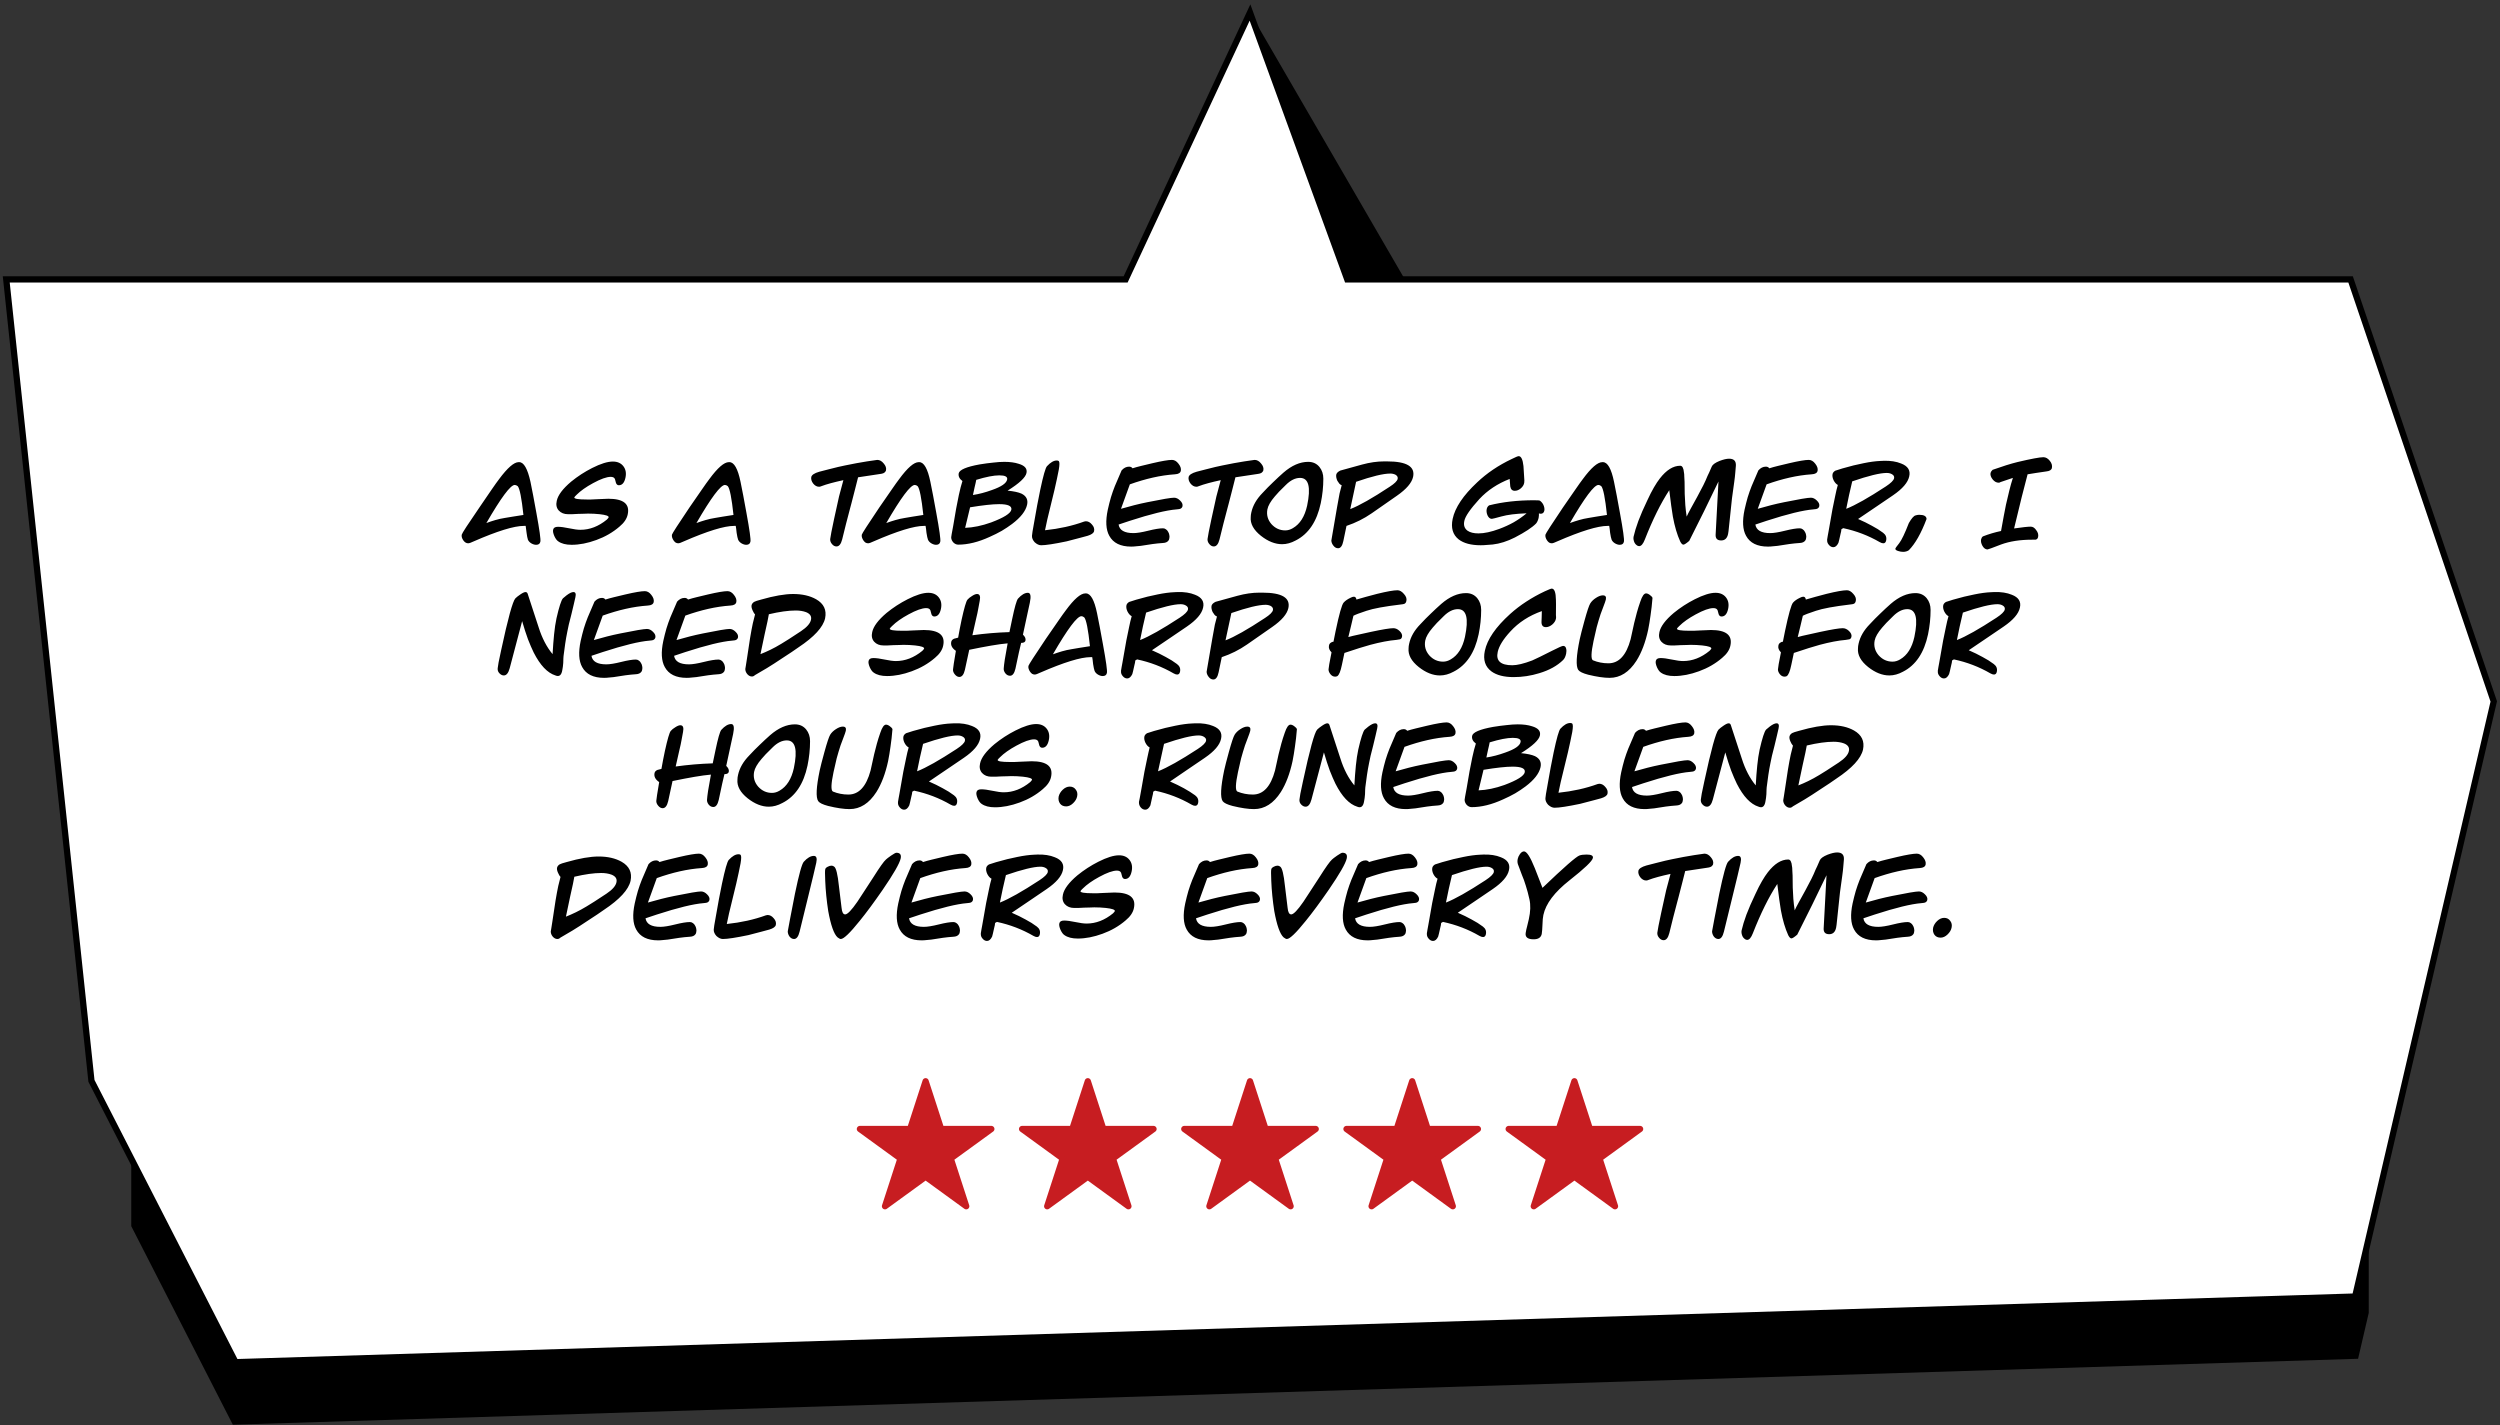 <svg width="400" height="228" viewBox="0 0 400 228" fill="none" xmlns="http://www.w3.org/2000/svg">
<rect x="0" y="0" width="400" height="228" fill="#333333" stroke="none"/>
<path d="M200 2L180.047 54.026H21V196.182L37.254 227.951L377.292 217.404L379 210.061V61.209L376.567 54.026H230.184L200 2Z" fill="black"/>
<path d="M200 2L180.1 44.706H1L14.631 172.94L37.689 217.951L376.819 207.446L399 112.232L376.096 44.706H215.563L200 2Z" fill="white" stroke="black"/>
<path d="M85.787 87.168C85.531 87.168 85.267 87.088 84.995 86.928C84.739 86.768 84.563 86.576 84.467 86.352C84.387 86.112 84.315 85.744 84.251 85.248L84.107 84.144H83.819C82.251 84.144 79.579 84.968 75.803 86.616C75.371 86.824 75.075 86.928 74.915 86.928C74.611 86.928 74.347 86.768 74.123 86.448C73.899 86.112 73.819 85.808 73.883 85.536C73.931 85.312 74.867 83.872 76.691 81.216C77.491 80.048 78.147 79.088 78.659 78.336C79.187 77.568 79.587 77.008 79.859 76.656C81.203 74.848 82.243 73.944 82.979 73.944H83.075C83.811 73.944 84.411 74.992 84.875 77.088C85.003 77.728 85.147 78.456 85.307 79.272C85.467 80.088 85.635 81 85.811 82.008C86.323 84.792 86.539 86.344 86.459 86.664C86.395 87 86.171 87.168 85.787 87.168ZM83.747 82.392C83.459 79.688 83.155 78.152 82.835 77.784C82.659 77.656 82.499 77.592 82.355 77.592C81.683 77.592 80.171 79.624 77.819 83.688C78.283 83.512 78.763 83.352 79.259 83.208C79.755 83.064 80.259 82.952 80.771 82.872L82.067 82.656L83.747 82.392ZM100.432 82.32C100.288 83.008 99.848 83.656 99.112 84.264C98.056 85.176 96.824 85.888 95.416 86.4C94.024 86.912 92.704 87.168 91.456 87.168C90.544 87.168 89.832 86.984 89.32 86.616C89.096 86.472 88.888 86.192 88.696 85.776C88.504 85.328 88.44 84.984 88.504 84.744C88.568 84.44 88.824 84.288 89.272 84.288C89.72 84.288 90.32 84.368 91.072 84.528C91.824 84.688 92.424 84.768 92.872 84.768C94.36 84.768 95.768 84.224 97.096 83.136C97.272 82.96 97.368 82.84 97.384 82.776C97.432 82.552 96.952 82.384 95.944 82.272C95.656 82.24 95.352 82.216 95.032 82.2C94.728 82.184 94.416 82.176 94.096 82.176C93.92 82.176 93.696 82.184 93.424 82.2C93.168 82.2 92.856 82.208 92.488 82.224C92.12 82.24 91.8 82.256 91.528 82.272C91.272 82.272 91.056 82.272 90.88 82.272C90.256 82.272 89.76 82.072 89.392 81.672C89.04 81.272 88.936 80.76 89.08 80.136C89.272 79.224 90.04 78.2 91.384 77.064C92.424 76.216 93.544 75.488 94.744 74.88C96.104 74.192 97.208 73.848 98.056 73.848C98.792 73.848 99.352 74.096 99.736 74.592C100.12 75.088 100.232 75.704 100.072 76.44C99.896 77.24 99.544 77.64 99.016 77.64C98.808 77.64 98.656 77.52 98.56 77.28L98.392 76.656C98.296 76.416 98.072 76.296 97.72 76.296C97.064 76.296 96.12 76.632 94.888 77.304C93.768 77.912 92.896 78.528 92.272 79.152C92.048 79.36 91.92 79.504 91.888 79.584C91.856 79.808 92.512 79.92 93.856 79.92C94.048 79.92 94.288 79.92 94.576 79.92C94.864 79.904 95.2 79.888 95.584 79.872C96.384 79.824 96.968 79.8 97.336 79.8C99.768 79.8 100.8 80.64 100.432 82.32ZM119.397 87.168C119.157 87.168 118.901 87.088 118.629 86.928C118.373 86.768 118.197 86.576 118.101 86.352C118.021 86.144 117.941 85.776 117.861 85.248C117.813 84.752 117.765 84.384 117.717 84.144H117.453C115.885 84.144 113.205 84.968 109.413 86.616C108.981 86.824 108.685 86.928 108.525 86.928C108.381 86.928 108.237 86.888 108.093 86.808C107.965 86.712 107.853 86.592 107.757 86.448C107.661 86.304 107.589 86.152 107.541 85.992C107.493 85.832 107.485 85.68 107.517 85.536C107.565 85.344 108.493 83.904 110.301 81.216C111.101 80.048 111.765 79.088 112.293 78.336C112.821 77.568 113.221 77.008 113.493 76.656C114.821 74.848 115.861 73.944 116.613 73.944H116.709C117.461 73.944 118.053 74.992 118.485 77.088C118.613 77.728 118.757 78.456 118.917 79.272C119.077 80.088 119.245 81 119.421 82.008C119.933 84.792 120.149 86.344 120.069 86.664C120.005 87 119.781 87.168 119.397 87.168ZM117.357 82.392C117.069 79.688 116.765 78.152 116.445 77.784C116.285 77.656 116.133 77.592 115.989 77.592C115.301 77.592 113.781 79.624 111.429 83.688C111.909 83.512 112.397 83.352 112.893 83.208C113.389 83.064 113.893 82.952 114.405 82.872L115.677 82.656L117.357 82.392ZM137.293 76.368C137.165 76.928 137.005 77.56 136.813 78.264C136.637 78.968 136.437 79.744 136.213 80.592L136.021 81.312L135.373 83.784L134.749 86.304C134.557 87.056 134.253 87.432 133.837 87.432C133.565 87.432 133.325 87.304 133.117 87.048C132.909 86.808 132.813 86.544 132.829 86.256C132.861 86.032 132.925 85.656 133.021 85.128C133.133 84.6 133.277 83.904 133.453 83.04C133.741 81.664 134.005 80.464 134.245 79.44C134.501 78.416 134.733 77.544 134.941 76.824C134.205 76.984 133.541 77.144 132.949 77.304C132.357 77.464 131.829 77.632 131.365 77.808C131.269 77.856 131.165 77.88 131.053 77.88C130.701 77.88 130.389 77.712 130.117 77.376C129.845 77.024 129.741 76.672 129.805 76.32C129.885 75.984 130.309 75.704 131.077 75.48L132.565 75.096C133.157 74.936 133.669 74.808 134.101 74.712C134.549 74.616 134.917 74.536 135.205 74.472C135.845 74.344 136.453 74.224 137.029 74.112C137.605 74 138.165 73.904 138.709 73.824C139.205 73.744 139.589 73.688 139.861 73.656C140.133 73.608 140.301 73.584 140.365 73.584C140.749 73.584 141.093 73.776 141.397 74.16C141.717 74.528 141.837 74.896 141.757 75.264C141.741 75.344 141.701 75.416 141.637 75.48C141.525 75.672 141.245 75.792 140.797 75.84C140.525 75.872 140.101 75.936 139.525 76.032C138.949 76.112 138.205 76.224 137.293 76.368ZM149.772 87.168C149.532 87.168 149.276 87.088 149.004 86.928C148.748 86.768 148.572 86.576 148.476 86.352C148.396 86.144 148.316 85.776 148.236 85.248C148.188 84.752 148.14 84.384 148.092 84.144H147.828C146.26 84.144 143.58 84.968 139.788 86.616C139.356 86.824 139.06 86.928 138.9 86.928C138.756 86.928 138.612 86.888 138.468 86.808C138.34 86.712 138.228 86.592 138.132 86.448C138.036 86.304 137.964 86.152 137.916 85.992C137.868 85.832 137.86 85.68 137.892 85.536C137.94 85.344 138.868 83.904 140.676 81.216C141.476 80.048 142.14 79.088 142.668 78.336C143.196 77.568 143.596 77.008 143.868 76.656C145.196 74.848 146.236 73.944 146.988 73.944H147.084C147.836 73.944 148.428 74.992 148.86 77.088C148.988 77.728 149.132 78.456 149.292 79.272C149.452 80.088 149.62 81 149.796 82.008C150.308 84.792 150.524 86.344 150.444 86.664C150.38 87 150.156 87.168 149.772 87.168ZM147.732 82.392C147.444 79.688 147.14 78.152 146.82 77.784C146.66 77.656 146.508 77.592 146.364 77.592C145.676 77.592 144.156 79.624 141.804 83.688C142.284 83.512 142.772 83.352 143.268 83.208C143.764 83.064 144.268 82.952 144.78 82.872L146.052 82.656L147.732 82.392ZM164.335 80.76C164.111 81.768 163.311 82.792 161.935 83.832C161.423 84.216 160.871 84.584 160.279 84.936C159.687 85.272 159.047 85.592 158.359 85.896C156.551 86.728 154.871 87.144 153.319 87.144C153.031 87.144 152.767 87.024 152.527 86.784C152.303 86.528 152.191 86.256 152.191 85.968C152.191 85.872 152.295 85.28 152.503 84.192C152.679 83.136 152.839 82.2 152.983 81.384C153.143 80.552 153.287 79.824 153.415 79.2C153.607 78.304 153.799 77.56 153.991 76.968C153.511 76.616 153.311 76.208 153.391 75.744C153.503 75.168 154.623 74.688 156.751 74.304C157.535 74.176 158.255 74.08 158.911 74.016C159.567 73.936 160.159 73.896 160.687 73.896C161.599 73.896 162.367 74 162.991 74.208C163.967 74.496 164.383 74.984 164.239 75.672C164.095 76.392 163.087 77.336 161.215 78.504C162.207 78.6 162.951 78.76 163.447 78.984C164.215 79.368 164.511 79.96 164.335 80.76ZM156.103 77.256L155.935 77.976L155.671 79.2C156.631 79.056 157.639 78.792 158.695 78.408C160.215 77.88 161.031 77.32 161.143 76.728C161.239 76.28 160.823 76.056 159.895 76.056C158.999 76.056 157.767 76.296 156.199 76.776L156.103 77.256ZM159.871 80.664C158.815 80.664 157.263 80.832 155.215 81.168L154.423 84.456C155.719 84.408 157.103 84.12 158.575 83.592C160.623 82.824 161.703 82.144 161.815 81.552C161.927 80.96 161.279 80.664 159.871 80.664ZM166.58 87.24C166.244 87.24 165.9 87.08 165.548 86.76C165.244 86.424 165.1 86.08 165.116 85.728C165.116 85.536 165.236 84.792 165.476 83.496C165.636 82.536 165.796 81.64 165.956 80.808C166.116 79.96 166.276 79.152 166.436 78.384C166.916 76.112 167.276 74.848 167.516 74.592C168.076 73.984 168.596 73.68 169.076 73.68C169.236 73.68 169.348 73.712 169.412 73.776C169.54 73.92 169.54 74.368 169.412 75.12L169.1 76.656C169.004 77.12 168.876 77.696 168.716 78.384C168.556 79.056 168.364 79.848 168.14 80.76C167.916 81.672 167.724 82.464 167.564 83.136C167.42 83.808 167.3 84.376 167.204 84.84C169.492 84.6 171.58 84.136 173.468 83.448C173.564 83.416 173.652 83.4 173.732 83.4C174.1 83.4 174.428 83.576 174.716 83.928C175.02 84.264 175.132 84.616 175.052 84.984C174.988 85.288 174.644 85.536 174.02 85.728L172.772 86.064L170.66 86.616C168.676 87.032 167.316 87.24 166.58 87.24ZM178.975 83.928C179.119 84.84 179.911 85.296 181.351 85.296C181.911 85.296 182.703 85.168 183.727 84.912C184.751 84.656 185.535 84.528 186.079 84.528C186.255 84.528 186.415 84.584 186.559 84.696C186.703 84.792 186.815 84.92 186.895 85.08C186.991 85.224 187.055 85.392 187.087 85.584C187.135 85.776 187.135 85.968 187.087 86.16C187.055 86.32 187.015 86.424 186.967 86.472C186.791 86.728 186.487 86.864 186.055 86.88C185.543 86.912 184.991 86.968 184.399 87.048C183.823 87.128 183.199 87.224 182.527 87.336C182.271 87.368 182.015 87.392 181.759 87.408C181.519 87.44 181.263 87.456 180.991 87.456C179.279 87.456 178.111 86.88 177.487 85.728C176.943 84.752 176.863 83.36 177.247 81.552C177.407 80.832 177.575 80.168 177.751 79.56C177.943 78.936 178.151 78.344 178.375 77.784C178.839 76.68 179.199 75.84 179.455 75.264C179.807 74.864 180.207 74.664 180.655 74.664C180.895 74.664 181.079 74.752 181.207 74.928C181.607 74.8 182.071 74.672 182.599 74.544C183.127 74.416 183.727 74.272 184.399 74.112C185.903 73.76 186.943 73.584 187.519 73.584C187.903 73.584 188.247 73.784 188.551 74.184C188.871 74.584 188.999 74.96 188.935 75.312C188.871 75.664 188.559 75.856 187.999 75.888C186.831 75.968 185.647 76.144 184.447 76.416C183.247 76.688 182.023 77.048 180.775 77.496L179.359 81.408C180.079 81.2 180.783 81.008 181.471 80.832C182.159 80.656 182.863 80.496 183.583 80.352C185.935 79.872 187.359 79.632 187.855 79.632C188.191 79.632 188.511 79.784 188.815 80.088C189.135 80.392 189.263 80.696 189.199 81C189.151 81.192 189.031 81.328 188.839 81.408C188.807 81.424 188.743 81.44 188.647 81.456C188.551 81.472 188.415 81.488 188.239 81.504C186.623 81.632 184.135 82.24 180.775 83.328C180.551 83.408 180.287 83.496 179.983 83.592C179.679 83.688 179.343 83.8 178.975 83.928ZM197.668 76.368C197.54 76.928 197.38 77.56 197.188 78.264C197.012 78.968 196.812 79.744 196.588 80.592L196.396 81.312L195.748 83.784L195.124 86.304C194.932 87.056 194.628 87.432 194.212 87.432C193.94 87.432 193.7 87.304 193.492 87.048C193.284 86.808 193.188 86.544 193.204 86.256C193.236 86.032 193.3 85.656 193.396 85.128C193.508 84.6 193.652 83.904 193.828 83.04C194.116 81.664 194.38 80.464 194.62 79.44C194.876 78.416 195.108 77.544 195.316 76.824C194.58 76.984 193.916 77.144 193.324 77.304C192.732 77.464 192.204 77.632 191.74 77.808C191.644 77.856 191.54 77.88 191.428 77.88C191.076 77.88 190.764 77.712 190.492 77.376C190.22 77.024 190.116 76.672 190.18 76.32C190.26 75.984 190.684 75.704 191.452 75.48L192.94 75.096C193.532 74.936 194.044 74.808 194.476 74.712C194.924 74.616 195.292 74.536 195.58 74.472C196.22 74.344 196.828 74.224 197.404 74.112C197.98 74 198.54 73.904 199.084 73.824C199.58 73.744 199.964 73.688 200.236 73.656C200.508 73.608 200.676 73.584 200.74 73.584C201.124 73.584 201.468 73.776 201.772 74.16C202.092 74.528 202.212 74.896 202.132 75.264C202.116 75.344 202.076 75.416 202.012 75.48C201.9 75.672 201.62 75.792 201.172 75.84C200.9 75.872 200.476 75.936 199.9 76.032C199.324 76.112 198.58 76.224 197.668 76.368ZM211.325 80.496C210.701 83.44 209.365 85.432 207.317 86.472C206.581 86.872 205.853 87.072 205.133 87.072C204.013 87.072 202.885 86.624 201.749 85.728C200.565 84.784 200.021 83.784 200.117 82.728C200.133 82.616 200.141 82.496 200.141 82.368C200.157 82.24 200.181 82.112 200.213 81.984C200.453 80.88 201.053 79.84 202.013 78.864C202.573 78.256 203.133 77.688 203.693 77.16C204.253 76.616 204.805 76.104 205.349 75.624C206.677 74.472 207.997 73.896 209.309 73.896C210.061 73.896 210.661 74.168 211.109 74.712C211.525 75.224 211.733 75.848 211.733 76.584C211.733 77.88 211.597 79.184 211.325 80.496ZM208.013 76.464C207.245 76.464 206.485 76.84 205.733 77.592C204.869 78.424 204.285 79.032 203.981 79.416C203.293 80.216 202.893 80.912 202.781 81.504C202.621 82.384 202.837 83.168 203.429 83.856C204.037 84.528 204.773 84.864 205.637 84.864C206.053 84.864 206.461 84.744 206.861 84.504C207.997 83.848 208.757 82.648 209.141 80.904C209.765 77.944 209.389 76.464 208.013 76.464ZM214.935 86.568C214.775 87.336 214.495 87.72 214.095 87.72C213.807 87.72 213.559 87.584 213.351 87.312C213.143 87.056 213.031 86.784 213.015 86.496C213.031 86.432 213.063 86.24 213.111 85.92C213.159 85.584 213.239 85.12 213.351 84.528C213.575 83.216 213.767 82.096 213.927 81.168C214.087 80.24 214.223 79.496 214.335 78.936C214.399 78.712 214.455 78.496 214.503 78.288C214.551 78.064 214.607 77.848 214.671 77.64C214.527 77.592 214.399 77.504 214.287 77.376C214.175 77.232 214.071 77.08 213.975 76.92C213.895 76.744 213.839 76.568 213.807 76.392C213.775 76.216 213.775 76.056 213.807 75.912C213.871 75.672 214.087 75.464 214.455 75.288L217.935 74.328C219.167 73.992 220.335 73.824 221.439 73.824H221.943C225.063 73.824 226.447 74.648 226.095 76.296C225.887 77.256 225.023 78.264 223.503 79.32L219.471 82.128C218.223 82.992 216.879 83.664 215.439 84.144L214.935 86.568ZM222.447 75.768C221.343 75.768 219.519 76.208 216.975 77.088L216.039 81.456C217.463 80.912 219.567 79.72 222.351 77.88C223.119 77.384 223.543 76.968 223.623 76.632C223.687 76.36 223.575 76.136 223.287 75.96C223.031 75.832 222.751 75.768 222.447 75.768ZM246.226 82.152C246.242 82.344 246.226 82.584 246.178 82.872C246.082 83.256 245.946 83.552 245.77 83.76C245.146 84.4 244.018 85.144 242.386 85.992C241.154 86.616 239.97 86.992 238.834 87.12C238.514 87.152 238.194 87.176 237.874 87.192C237.554 87.224 237.234 87.24 236.914 87.24C235.378 87.24 234.202 86.928 233.386 86.304C232.442 85.552 232.122 84.456 232.426 83.016C232.81 81.208 234.114 79.264 236.338 77.184C237.906 75.696 239.754 74.448 241.882 73.44C242.49 73.136 242.858 72.984 242.986 72.984C243.386 72.984 243.642 73.512 243.754 74.568C243.754 74.712 243.802 75.48 243.898 76.872C243.898 77.08 243.89 77.208 243.874 77.256C243.81 77.592 243.626 77.888 243.322 78.144C243.018 78.4 242.698 78.528 242.362 78.528C241.962 78.528 241.722 78.296 241.642 77.832L241.546 76.632C239.61 77.384 237.994 78.456 236.698 79.848C235.242 81.448 234.442 82.608 234.298 83.328C234.138 84.016 234.306 84.544 234.802 84.912C235.218 85.2 235.802 85.344 236.554 85.344C237.482 85.344 238.594 85.104 239.89 84.624C240.706 84.32 241.474 83.968 242.194 83.568C242.914 83.152 243.602 82.672 244.258 82.128C242.53 82.192 241.186 82.36 240.226 82.632C239.298 82.888 238.786 83.016 238.69 83.016C238.402 83.016 238.17 82.824 237.994 82.44C237.85 82.088 237.81 81.76 237.874 81.456C237.922 81.2 238.05 81 238.258 80.856C240.418 80.312 242.818 80.04 245.458 80.04C245.922 80.04 246.194 80.048 246.274 80.064C246.402 80.112 246.522 80.2 246.634 80.328C246.746 80.44 246.842 80.576 246.922 80.736C247.002 80.896 247.058 81.064 247.09 81.24C247.122 81.416 247.122 81.576 247.09 81.72C247.01 82.04 246.818 82.2 246.514 82.2C246.45 82.2 246.354 82.184 246.226 82.152ZM259.155 87.168C258.915 87.168 258.659 87.088 258.387 86.928C258.131 86.768 257.955 86.576 257.859 86.352C257.779 86.144 257.699 85.776 257.619 85.248C257.571 84.752 257.523 84.384 257.475 84.144H257.211C255.643 84.144 252.963 84.968 249.171 86.616C248.739 86.824 248.443 86.928 248.283 86.928C248.139 86.928 247.995 86.888 247.851 86.808C247.723 86.712 247.611 86.592 247.515 86.448C247.419 86.304 247.347 86.152 247.299 85.992C247.251 85.832 247.243 85.68 247.275 85.536C247.323 85.344 248.251 83.904 250.059 81.216C250.859 80.048 251.523 79.088 252.051 78.336C252.579 77.568 252.979 77.008 253.251 76.656C254.579 74.848 255.619 73.944 256.371 73.944H256.467C257.219 73.944 257.811 74.992 258.243 77.088C258.371 77.728 258.515 78.456 258.675 79.272C258.835 80.088 259.003 81 259.179 82.008C259.691 84.792 259.907 86.344 259.827 86.664C259.763 87 259.539 87.168 259.155 87.168ZM257.115 82.392C256.827 79.688 256.523 78.152 256.203 77.784C256.043 77.656 255.891 77.592 255.747 77.592C255.059 77.592 253.539 79.624 251.187 83.688C251.667 83.512 252.155 83.352 252.651 83.208C253.147 83.064 253.651 82.952 254.163 82.872L255.435 82.656L257.115 82.392ZM276.491 85.44C276.347 86.128 275.979 86.472 275.387 86.472C274.779 86.472 274.483 86.176 274.499 85.584L274.955 77.04L272.651 81.792L270.275 86.544C269.811 86.944 269.499 87.144 269.339 87.144C269.179 87.144 269.011 86.976 268.835 86.64C268.339 85.552 267.947 84.224 267.659 82.656C267.499 81.728 267.307 80.32 267.083 78.432C265.723 80.512 264.419 83.144 263.171 86.328C262.899 87.032 262.595 87.384 262.259 87.384C262.115 87.384 261.979 87.328 261.851 87.216C261.723 87.12 261.619 87 261.539 86.856C261.459 86.696 261.403 86.528 261.371 86.352C261.339 86.176 261.339 86.016 261.371 85.872C261.531 85.152 261.787 84.312 262.139 83.352C262.507 82.376 262.987 81.272 263.579 80.04C263.947 79.24 264.299 78.552 264.635 77.976C264.971 77.4 265.283 76.928 265.571 76.56C266.627 75.2 267.715 74.52 268.835 74.52C269.171 74.52 269.371 74.888 269.435 75.624C269.467 75.752 269.483 75.944 269.483 76.2C269.499 76.44 269.515 76.736 269.531 77.088L269.555 79.032C269.571 79.624 269.603 80.224 269.651 80.832C269.699 81.424 269.771 82.032 269.867 82.656C270.011 82.336 270.227 81.912 270.515 81.384C270.803 80.856 271.155 80.216 271.571 79.464C271.939 78.792 272.259 78.184 272.531 77.64C272.803 77.096 273.027 76.6 273.203 76.152C273.267 76.024 273.355 75.84 273.467 75.6C273.579 75.344 273.715 75.032 273.875 74.664C274.003 74.344 274.419 74.04 275.123 73.752C275.747 73.512 276.259 73.392 276.659 73.392C277.427 73.392 277.787 73.768 277.739 74.52C277.723 74.84 277.691 75.216 277.643 75.648C277.611 76.08 277.555 76.576 277.475 77.136L277.115 79.752L276.563 84.984C276.563 85.064 276.539 85.216 276.491 85.44ZM280.858 83.928C281.002 84.84 281.794 85.296 283.234 85.296C283.794 85.296 284.586 85.168 285.61 84.912C286.634 84.656 287.418 84.528 287.962 84.528C288.138 84.528 288.298 84.584 288.442 84.696C288.586 84.792 288.698 84.92 288.778 85.08C288.874 85.224 288.938 85.392 288.97 85.584C289.018 85.776 289.018 85.968 288.97 86.16C288.938 86.32 288.898 86.424 288.85 86.472C288.674 86.728 288.37 86.864 287.938 86.88C287.426 86.912 286.874 86.968 286.282 87.048C285.706 87.128 285.082 87.224 284.41 87.336C284.154 87.368 283.898 87.392 283.642 87.408C283.402 87.44 283.146 87.456 282.874 87.456C281.162 87.456 279.994 86.88 279.37 85.728C278.826 84.752 278.746 83.36 279.13 81.552C279.29 80.832 279.458 80.168 279.634 79.56C279.826 78.936 280.034 78.344 280.258 77.784C280.722 76.68 281.082 75.84 281.338 75.264C281.69 74.864 282.09 74.664 282.538 74.664C282.778 74.664 282.962 74.752 283.09 74.928C283.49 74.8 283.954 74.672 284.482 74.544C285.01 74.416 285.61 74.272 286.282 74.112C287.786 73.76 288.826 73.584 289.402 73.584C289.786 73.584 290.13 73.784 290.434 74.184C290.754 74.584 290.882 74.96 290.818 75.312C290.754 75.664 290.442 75.856 289.882 75.888C288.714 75.968 287.53 76.144 286.33 76.416C285.13 76.688 283.906 77.048 282.658 77.496L281.242 81.408C281.962 81.2 282.666 81.008 283.354 80.832C284.042 80.656 284.746 80.496 285.466 80.352C287.818 79.872 289.242 79.632 289.738 79.632C290.074 79.632 290.394 79.784 290.698 80.088C291.018 80.392 291.146 80.696 291.082 81C291.034 81.192 290.914 81.328 290.722 81.408C290.69 81.424 290.626 81.44 290.53 81.456C290.434 81.472 290.298 81.488 290.122 81.504C288.506 81.632 286.018 82.24 282.658 83.328C282.434 83.408 282.17 83.496 281.866 83.592C281.562 83.688 281.226 83.8 280.858 83.928ZM297.292 83.04C298.108 83.392 298.844 83.752 299.5 84.12C300.172 84.472 300.772 84.848 301.3 85.248C301.732 85.568 301.892 85.984 301.78 86.496C301.716 86.784 301.564 86.928 301.324 86.928C301.164 86.928 300.972 86.864 300.748 86.736C298.956 85.696 297.012 84.952 294.916 84.504L294.628 84.672C294.628 84.72 294.62 84.776 294.604 84.84C294.604 84.888 294.596 84.952 294.58 85.032L294.484 85.44C294.404 85.84 294.332 86.16 294.268 86.4C294.22 86.624 294.18 86.776 294.148 86.856C293.924 87.32 293.652 87.552 293.332 87.552C293.06 87.552 292.82 87.424 292.612 87.168C292.404 86.928 292.316 86.664 292.348 86.376C292.332 86.408 292.332 86.376 292.348 86.28C292.38 86.168 292.412 85.976 292.444 85.704C292.476 85.512 292.516 85.296 292.564 85.056C292.612 84.816 292.66 84.544 292.708 84.24C293.044 82.208 293.356 80.56 293.644 79.296C293.708 78.976 293.772 78.68 293.836 78.408C293.9 78.12 293.972 77.848 294.052 77.592C293.796 77.464 293.572 77.216 293.38 76.848C293.204 76.48 293.148 76.144 293.212 75.84C293.26 75.632 293.404 75.456 293.644 75.312L294.772 74.952C296.036 74.584 297.172 74.304 298.18 74.112C299.188 73.904 300.084 73.784 300.868 73.752L301.396 73.728C302.484 73.696 303.412 73.84 304.18 74.16C305.268 74.576 305.7 75.264 305.476 76.224C305.268 77.2 304.404 78.208 302.884 79.248C302.116 79.76 301.268 80.336 300.34 80.976C299.428 81.6 298.412 82.288 297.292 83.04ZM301.876 75.672C300.804 75.672 298.964 76.12 296.356 77.016L295.852 79.2L295.396 81.408C296.836 80.848 298.948 79.656 301.732 77.832C302.532 77.304 302.972 76.872 303.052 76.536C303.116 76.248 302.996 76.024 302.692 75.864C302.468 75.736 302.196 75.672 301.876 75.672ZM308.248 83.04C307.384 85.328 306.44 86.992 305.416 88.032C305.16 88.208 304.856 88.296 304.504 88.296C304.248 88.296 304 88.256 303.76 88.176C303.408 88.08 303.24 87.952 303.256 87.792C303.272 87.696 303.48 87.4 303.88 86.904C304.264 86.408 304.776 85.336 305.416 83.688C305.848 82.936 306.208 82.528 306.496 82.464C306.688 82.4 306.88 82.368 307.072 82.368C307.84 82.368 308.232 82.592 308.248 83.04ZM325.111 86.352C323.207 86.352 321.559 86.608 320.167 87.12C318.807 87.648 318.087 87.912 318.007 87.912C317.687 87.912 317.415 87.72 317.191 87.336C316.983 86.952 316.911 86.608 316.975 86.304C317.023 86.096 317.119 85.936 317.263 85.824C318.207 85.456 319.175 85.168 320.167 84.96C320.327 84.08 320.471 83.288 320.599 82.584C320.727 81.88 320.847 81.264 320.959 80.736C321.135 79.952 321.311 79.208 321.487 78.504C321.663 77.784 321.855 77.104 322.063 76.464L320.071 77.136C320.007 77.2 319.911 77.232 319.783 77.232C319.431 77.232 319.111 77.056 318.823 76.704C318.535 76.336 318.423 75.992 318.487 75.672C318.535 75.496 318.647 75.328 318.823 75.168C320.391 74.608 321.727 74.192 322.831 73.92C325.007 73.408 326.375 73.152 326.935 73.152C327.319 73.152 327.663 73.344 327.967 73.728C328.271 74.096 328.383 74.48 328.303 74.88C328.223 75.2 327.919 75.384 327.391 75.432C326.799 75.512 326.255 75.592 325.759 75.672C325.279 75.736 324.831 75.808 324.415 75.888C324.159 76.864 323.847 78.072 323.479 79.512C323.127 80.936 322.719 82.616 322.255 84.552C323.583 84.36 324.471 84.264 324.919 84.264C325.255 84.264 325.551 84.456 325.807 84.84C326.079 85.192 326.175 85.552 326.095 85.92C326.047 86.16 325.911 86.304 325.687 86.352H325.111ZM89.974 107.184C89.846 108.032 89.478 108.328 88.87 108.072C87.59 107.672 86.43 106.448 85.39 104.4C85.102 103.808 84.798 103.104 84.478 102.288C84.174 101.456 83.862 100.488 83.542 99.384L81.55 106.92C81.342 107.688 81.03 108.072 80.614 108.072C80.358 108.072 80.118 107.952 79.894 107.712C79.686 107.488 79.598 107.224 79.63 106.92C79.646 106.776 79.694 106.464 79.774 105.984C79.87 105.504 80.006 104.856 80.182 104.04C81.27 98.968 82.03 96.2 82.462 95.736C82.654 95.544 82.918 95.336 83.254 95.112C83.622 94.856 83.902 94.728 84.094 94.728C84.286 94.728 84.414 94.872 84.478 95.16L86.182 100.368C86.726 102.096 87.47 103.528 88.414 104.664C88.478 103.496 88.558 102.44 88.654 101.496C88.75 100.536 88.878 99.68 89.038 98.928C89.454 97.104 89.798 96.04 90.07 95.736L90.646 95.256C91.11 94.904 91.478 94.728 91.75 94.728C92.086 94.728 92.19 95.008 92.062 95.568C91.998 95.872 91.91 96.256 91.798 96.72C91.702 97.184 91.574 97.72 91.414 98.328C91.254 98.936 91.118 99.472 91.006 99.936C90.91 100.4 90.83 100.784 90.766 101.088C90.638 101.712 90.526 102.352 90.43 103.008C90.334 103.648 90.246 104.304 90.166 104.976C90.166 105.024 90.158 105.144 90.142 105.336C90.142 105.512 90.134 105.76 90.118 106.08C90.086 106.512 90.038 106.88 89.974 107.184ZM94.635 104.928C94.779 105.84 95.571 106.296 97.011 106.296C97.571 106.296 98.363 106.168 99.387 105.912C100.411 105.656 101.195 105.528 101.739 105.528C101.915 105.528 102.075 105.584 102.219 105.696C102.363 105.792 102.475 105.92 102.555 106.08C102.651 106.224 102.715 106.392 102.747 106.584C102.795 106.776 102.795 106.968 102.747 107.16C102.715 107.32 102.675 107.424 102.627 107.472C102.451 107.728 102.147 107.864 101.715 107.88C101.203 107.912 100.651 107.968 100.059 108.048C99.483 108.128 98.859 108.224 98.187 108.336C97.931 108.368 97.675 108.392 97.419 108.408C97.179 108.44 96.923 108.456 96.651 108.456C94.939 108.456 93.771 107.88 93.147 106.728C92.603 105.752 92.523 104.36 92.907 102.552C93.067 101.832 93.235 101.168 93.411 100.56C93.603 99.936 93.811 99.344 94.035 98.784C94.499 97.68 94.859 96.84 95.115 96.264C95.467 95.864 95.867 95.664 96.315 95.664C96.555 95.664 96.739 95.752 96.867 95.928C97.267 95.8 97.731 95.672 98.259 95.544C98.787 95.416 99.387 95.272 100.059 95.112C101.563 94.76 102.603 94.584 103.179 94.584C103.563 94.584 103.907 94.784 104.211 95.184C104.531 95.584 104.659 95.96 104.595 96.312C104.531 96.664 104.219 96.856 103.659 96.888C102.491 96.968 101.307 97.144 100.107 97.416C98.907 97.688 97.683 98.048 96.435 98.496L95.019 102.408C95.739 102.2 96.443 102.008 97.131 101.832C97.819 101.656 98.523 101.496 99.243 101.352C101.595 100.872 103.019 100.632 103.515 100.632C103.851 100.632 104.171 100.784 104.475 101.088C104.795 101.392 104.923 101.696 104.859 102C104.811 102.192 104.691 102.328 104.499 102.408C104.467 102.424 104.403 102.44 104.307 102.456C104.211 102.472 104.075 102.488 103.899 102.504C102.283 102.632 99.795 103.24 96.435 104.328C96.211 104.408 95.947 104.496 95.643 104.592C95.339 104.688 95.003 104.8 94.635 104.928ZM107.854 104.928C107.998 105.84 108.79 106.296 110.23 106.296C110.79 106.296 111.582 106.168 112.606 105.912C113.63 105.656 114.414 105.528 114.958 105.528C115.134 105.528 115.294 105.584 115.438 105.696C115.582 105.792 115.694 105.92 115.774 106.08C115.87 106.224 115.934 106.392 115.966 106.584C116.014 106.776 116.014 106.968 115.966 107.16C115.934 107.32 115.894 107.424 115.846 107.472C115.67 107.728 115.366 107.864 114.934 107.88C114.422 107.912 113.87 107.968 113.278 108.048C112.702 108.128 112.078 108.224 111.406 108.336C111.15 108.368 110.894 108.392 110.638 108.408C110.398 108.44 110.142 108.456 109.87 108.456C108.158 108.456 106.99 107.88 106.366 106.728C105.822 105.752 105.742 104.36 106.126 102.552C106.286 101.832 106.454 101.168 106.63 100.56C106.822 99.936 107.03 99.344 107.254 98.784C107.718 97.68 108.078 96.84 108.334 96.264C108.686 95.864 109.086 95.664 109.534 95.664C109.774 95.664 109.958 95.752 110.086 95.928C110.486 95.8 110.95 95.672 111.478 95.544C112.006 95.416 112.606 95.272 113.278 95.112C114.782 94.76 115.822 94.584 116.398 94.584C116.782 94.584 117.126 94.784 117.43 95.184C117.75 95.584 117.878 95.96 117.814 96.312C117.75 96.664 117.438 96.856 116.878 96.888C115.71 96.968 114.526 97.144 113.326 97.416C112.126 97.688 110.902 98.048 109.654 98.496L108.238 102.408C108.958 102.2 109.662 102.008 110.35 101.832C111.038 101.656 111.742 101.496 112.462 101.352C114.814 100.872 116.238 100.632 116.734 100.632C117.07 100.632 117.39 100.784 117.694 101.088C118.014 101.392 118.142 101.696 118.078 102C118.03 102.192 117.91 102.328 117.718 102.408C117.686 102.424 117.622 102.44 117.526 102.456C117.43 102.472 117.294 102.488 117.118 102.504C115.502 102.632 113.014 103.24 109.654 104.328C109.43 104.408 109.166 104.496 108.862 104.592C108.558 104.688 108.222 104.8 107.854 104.928ZM120.785 108.024C120.641 108.168 120.481 108.24 120.305 108.24C120.033 108.24 119.785 108.112 119.561 107.856C119.353 107.6 119.249 107.328 119.249 107.04C119.281 106.928 119.313 106.736 119.345 106.464C119.393 106.192 119.449 105.832 119.513 105.384C119.865 102.888 120.177 101.008 120.449 99.744L120.809 98.304C120.729 98.224 120.657 98.128 120.593 98.016C120.529 97.888 120.465 97.76 120.401 97.632C120.257 97.312 120.209 97.04 120.257 96.816C120.321 96.592 120.465 96.416 120.689 96.288C120.817 96.208 121.185 96.088 121.793 95.928C123.857 95.336 125.561 95.04 126.905 95.04C128.361 95.04 129.585 95.32 130.577 95.88C131.809 96.584 132.289 97.6 132.017 98.928C131.697 100.352 130.273 101.904 127.745 103.584C127.457 103.792 127.097 104.04 126.665 104.328C126.233 104.616 125.721 104.952 125.129 105.336C124.249 105.928 123.441 106.448 122.705 106.896C121.985 107.328 121.345 107.704 120.785 108.024ZM129.761 99.144C129.873 98.6 129.609 98.2 128.969 97.944C128.489 97.768 127.937 97.68 127.313 97.68C126.145 97.68 124.713 97.88 123.017 98.28C122.985 98.504 122.913 98.88 122.801 99.408C122.689 99.92 122.537 100.608 122.345 101.472L121.673 104.664C122.169 104.472 122.697 104.24 123.257 103.968C123.817 103.696 124.401 103.376 125.009 103.008C125.281 102.832 125.681 102.584 126.209 102.264C126.737 101.928 127.385 101.504 128.153 100.992C129.113 100.352 129.649 99.736 129.761 99.144ZM150.905 103.32C150.761 104.008 150.321 104.656 149.585 105.264C148.529 106.176 147.297 106.888 145.889 107.4C144.497 107.912 143.177 108.168 141.929 108.168C141.017 108.168 140.305 107.984 139.793 107.616C139.569 107.472 139.361 107.192 139.169 106.776C138.977 106.328 138.913 105.984 138.977 105.744C139.041 105.44 139.297 105.288 139.745 105.288C140.193 105.288 140.793 105.368 141.545 105.528C142.297 105.688 142.897 105.768 143.345 105.768C144.833 105.768 146.241 105.224 147.569 104.136C147.745 103.96 147.841 103.84 147.857 103.776C147.905 103.552 147.425 103.384 146.417 103.272C146.129 103.24 145.825 103.216 145.505 103.2C145.201 103.184 144.889 103.176 144.569 103.176C144.393 103.176 144.169 103.184 143.897 103.2C143.641 103.2 143.329 103.208 142.961 103.224C142.593 103.24 142.273 103.256 142.001 103.272C141.745 103.272 141.529 103.272 141.353 103.272C140.729 103.272 140.233 103.072 139.865 102.672C139.513 102.272 139.409 101.76 139.553 101.136C139.745 100.224 140.513 99.2 141.857 98.064C142.897 97.216 144.017 96.488 145.217 95.88C146.577 95.192 147.681 94.848 148.529 94.848C149.265 94.848 149.825 95.096 150.209 95.592C150.593 96.088 150.705 96.704 150.545 97.44C150.369 98.24 150.017 98.64 149.489 98.64C149.281 98.64 149.129 98.52 149.033 98.28L148.865 97.656C148.769 97.416 148.545 97.296 148.193 97.296C147.537 97.296 146.593 97.632 145.361 98.304C144.241 98.912 143.369 99.528 142.745 100.152C142.521 100.36 142.393 100.504 142.361 100.584C142.329 100.808 142.985 100.92 144.329 100.92C144.521 100.92 144.761 100.92 145.049 100.92C145.337 100.904 145.673 100.888 146.057 100.872C146.857 100.824 147.441 100.8 147.809 100.8C150.241 100.8 151.273 101.64 150.905 103.32ZM163.67 101.544C164.006 101.864 164.142 102.176 164.078 102.48C164.03 102.736 163.798 102.864 163.382 102.864C163.302 103.2 163.182 103.712 163.022 104.4C162.878 105.072 162.694 105.936 162.47 106.992C162.294 107.744 162.006 108.12 161.606 108.12C161.318 108.12 161.07 107.992 160.862 107.736C160.654 107.464 160.566 107.192 160.598 106.92C160.614 106.648 160.67 106.184 160.766 105.528C160.878 104.856 161.03 103.992 161.222 102.936C160.486 103 159.606 103.12 158.582 103.296C157.558 103.472 156.39 103.696 155.078 103.968L154.382 107.184C154.206 107.936 153.91 108.312 153.494 108.312C153.238 108.312 152.998 108.176 152.774 107.904C152.55 107.632 152.454 107.36 152.486 107.088C152.502 106.96 152.542 106.656 152.606 106.176C152.686 105.68 152.798 105 152.942 104.136C152.334 103.72 152.086 103.24 152.198 102.696C152.246 102.472 152.398 102.304 152.654 102.192L153.302 102.024C153.382 101.544 153.47 101.064 153.566 100.584C153.662 100.104 153.758 99.632 153.854 99.168C154.27 97.28 154.582 96.208 154.79 95.952C154.966 95.744 155.214 95.544 155.534 95.352C155.854 95.144 156.118 95.04 156.326 95.04C156.758 95.04 156.902 95.4 156.758 96.12C156.694 96.52 156.614 96.952 156.518 97.416C156.438 97.88 156.334 98.368 156.206 98.88L155.582 101.64C157.534 101.368 159.51 101.2 161.51 101.136L161.942 99.072C162.342 97.152 162.654 96.056 162.878 95.784C163.438 95.16 163.966 94.848 164.462 94.848C164.894 94.848 164.998 95.376 164.774 96.432L164.414 98.088L163.67 101.544ZM176.432 108.168C176.193 108.168 175.937 108.088 175.665 107.928C175.409 107.768 175.233 107.576 175.137 107.352C175.057 107.144 174.977 106.776 174.897 106.248C174.849 105.752 174.801 105.384 174.753 105.144H174.489C172.921 105.144 170.241 105.968 166.449 107.616C166.017 107.824 165.721 107.928 165.561 107.928C165.417 107.928 165.273 107.888 165.129 107.808C165.001 107.712 164.889 107.592 164.793 107.448C164.697 107.304 164.625 107.152 164.577 106.992C164.529 106.832 164.521 106.68 164.553 106.536C164.601 106.344 165.529 104.904 167.337 102.216C168.137 101.048 168.801 100.088 169.329 99.336C169.857 98.568 170.257 98.008 170.529 97.656C171.857 95.848 172.897 94.944 173.649 94.944H173.745C174.497 94.944 175.089 95.992 175.521 98.088C175.649 98.728 175.793 99.456 175.953 100.272C176.113 101.088 176.281 102 176.457 103.008C176.969 105.792 177.185 107.344 177.105 107.664C177.041 108 176.817 108.168 176.432 108.168ZM174.393 103.392C174.105 100.688 173.801 99.152 173.481 98.784C173.321 98.656 173.169 98.592 173.025 98.592C172.337 98.592 170.817 100.624 168.465 104.688C168.945 104.512 169.433 104.352 169.929 104.208C170.425 104.064 170.929 103.952 171.441 103.872L172.713 103.656L174.393 103.392ZM184.312 104.04C185.128 104.392 185.864 104.752 186.52 105.12C187.192 105.472 187.792 105.848 188.32 106.248C188.752 106.568 188.912 106.984 188.8 107.496C188.736 107.784 188.584 107.928 188.344 107.928C188.184 107.928 187.992 107.864 187.768 107.736C185.976 106.696 184.032 105.952 181.936 105.504L181.648 105.672C181.648 105.72 181.64 105.776 181.624 105.84C181.624 105.888 181.616 105.952 181.6 106.032L181.504 106.44C181.424 106.84 181.352 107.16 181.288 107.4C181.24 107.624 181.2 107.776 181.168 107.856C180.944 108.32 180.672 108.552 180.352 108.552C180.08 108.552 179.84 108.424 179.632 108.168C179.424 107.928 179.336 107.664 179.368 107.376C179.352 107.408 179.352 107.376 179.368 107.28C179.4 107.168 179.432 106.976 179.464 106.704C179.496 106.512 179.536 106.296 179.584 106.056C179.632 105.816 179.68 105.544 179.728 105.24C180.064 103.208 180.376 101.56 180.664 100.296C180.728 99.976 180.792 99.68 180.856 99.408C180.92 99.12 180.992 98.848 181.072 98.592C180.816 98.464 180.592 98.216 180.4 97.848C180.224 97.48 180.168 97.144 180.232 96.84C180.28 96.632 180.424 96.456 180.664 96.312L181.792 95.952C183.056 95.584 184.192 95.304 185.2 95.112C186.208 94.904 187.104 94.784 187.888 94.752L188.416 94.728C189.504 94.696 190.432 94.84 191.2 95.16C192.288 95.576 192.72 96.264 192.496 97.224C192.288 98.2 191.424 99.208 189.904 100.248C189.136 100.76 188.288 101.336 187.36 101.976C186.448 102.6 185.432 103.288 184.312 104.04ZM188.896 96.672C187.824 96.672 185.984 97.12 183.376 98.016L182.872 100.2L182.416 102.408C183.856 101.848 185.968 100.656 188.752 98.832C189.552 98.304 189.992 97.872 190.072 97.536C190.136 97.248 190.016 97.024 189.712 96.864C189.488 96.736 189.216 96.672 188.896 96.672ZM194.978 107.568C194.818 108.336 194.538 108.72 194.138 108.72C193.85 108.72 193.602 108.584 193.394 108.312C193.186 108.056 193.074 107.784 193.058 107.496C193.074 107.432 193.106 107.24 193.154 106.92C193.202 106.584 193.282 106.12 193.394 105.528C193.618 104.216 193.81 103.096 193.97 102.168C194.13 101.24 194.266 100.496 194.378 99.936C194.442 99.712 194.498 99.496 194.546 99.288C194.594 99.064 194.65 98.848 194.714 98.64C194.57 98.592 194.442 98.504 194.33 98.376C194.218 98.232 194.114 98.08 194.018 97.92C193.938 97.744 193.882 97.568 193.85 97.392C193.818 97.216 193.818 97.056 193.85 96.912C193.914 96.672 194.13 96.464 194.498 96.288L197.978 95.328C199.21 94.992 200.378 94.824 201.482 94.824H201.986C205.106 94.824 206.49 95.648 206.138 97.296C205.93 98.256 205.066 99.264 203.546 100.32L199.514 103.128C198.266 103.992 196.922 104.664 195.482 105.144L194.978 107.568ZM202.49 96.768C201.386 96.768 199.562 97.208 197.018 98.088L196.082 102.456C197.506 101.912 199.61 100.72 202.394 98.88C203.162 98.384 203.586 97.968 203.666 97.632C203.73 97.36 203.618 97.136 203.33 96.96C203.074 96.832 202.794 96.768 202.49 96.768ZM215.109 104.472L214.701 106.392C214.493 107.416 214.245 108.016 213.957 108.192C213.845 108.24 213.733 108.264 213.621 108.264C213.333 108.264 213.085 108.136 212.877 107.88C212.669 107.624 212.565 107.368 212.565 107.112C212.581 106.984 212.621 106.696 212.685 106.248C212.765 105.784 212.885 105.16 213.045 104.376C212.693 104.024 212.557 103.664 212.637 103.296C212.669 103.072 212.789 102.904 212.997 102.792C213.077 102.728 213.197 102.688 213.357 102.672L213.693 100.992C214.269 98.24 214.701 96.712 214.989 96.408C215.245 96.12 215.613 95.864 216.093 95.64C216.301 95.528 216.477 95.472 216.621 95.472C216.845 95.472 216.981 95.624 217.029 95.928C217.493 95.784 217.997 95.64 218.541 95.496C219.101 95.336 219.701 95.176 220.341 95.016C221.909 94.632 222.997 94.44 223.605 94.44C223.957 94.44 224.301 94.64 224.637 95.04C224.973 95.408 225.101 95.776 225.021 96.144C224.973 96.4 224.853 96.56 224.661 96.624C224.597 96.656 224.413 96.688 224.109 96.72C221.549 97.024 219.725 97.36 218.637 97.728C217.565 98.08 216.869 98.344 216.549 98.52C216.421 99.096 216.285 99.672 216.141 100.248C216.013 100.808 215.877 101.368 215.733 101.928C216.197 101.8 216.733 101.672 217.341 101.544C217.949 101.4 218.637 101.248 219.405 101.088C221.213 100.704 222.389 100.512 222.933 100.512C223.285 100.512 223.613 100.656 223.917 100.944C224.253 101.264 224.389 101.576 224.325 101.88C224.277 102.104 224.165 102.24 223.989 102.288C223.893 102.32 223.701 102.352 223.413 102.384C222.245 102.48 220.853 102.744 219.237 103.176C218.293 103.432 216.917 103.864 215.109 104.472ZM236.579 101.496C235.955 104.44 234.619 106.432 232.571 107.472C231.835 107.872 231.107 108.072 230.387 108.072C229.267 108.072 228.139 107.624 227.003 106.728C225.819 105.784 225.275 104.784 225.371 103.728C225.387 103.616 225.395 103.496 225.395 103.368C225.411 103.24 225.435 103.112 225.467 102.984C225.707 101.88 226.307 100.84 227.267 99.864C227.827 99.256 228.387 98.688 228.947 98.16C229.507 97.616 230.059 97.104 230.603 96.624C231.931 95.472 233.251 94.896 234.563 94.896C235.315 94.896 235.915 95.168 236.363 95.712C236.779 96.224 236.987 96.848 236.987 97.584C236.987 98.88 236.851 100.184 236.579 101.496ZM233.267 97.464C232.499 97.464 231.739 97.84 230.987 98.592C230.123 99.424 229.539 100.032 229.235 100.416C228.547 101.216 228.147 101.912 228.035 102.504C227.875 103.384 228.091 104.168 228.683 104.856C229.291 105.528 230.027 105.864 230.891 105.864C231.307 105.864 231.715 105.744 232.115 105.504C233.251 104.848 234.011 103.648 234.395 101.904C235.019 98.944 234.643 97.464 233.267 97.464ZM242.181 108.336C240.645 108.336 239.461 108.032 238.629 107.424C237.621 106.672 237.269 105.576 237.573 104.136C237.957 102.296 239.309 100.328 241.629 98.232C242.429 97.512 243.285 96.856 244.197 96.264C245.125 95.656 246.117 95.104 247.173 94.608C247.797 94.32 248.165 94.176 248.277 94.176C248.709 94.176 248.933 94.784 248.949 96C248.965 96.16 248.965 96.96 248.949 98.4C248.981 98.672 248.981 98.872 248.949 99C248.885 99.336 248.685 99.648 248.349 99.936C248.013 100.208 247.677 100.344 247.341 100.344C246.829 100.344 246.597 100.016 246.645 99.36C246.661 99.216 246.669 99.016 246.669 98.76C246.669 98.488 246.677 98.16 246.693 97.776C244.661 98.496 242.981 99.584 241.653 101.04C240.517 102.272 239.845 103.36 239.637 104.304C239.317 105.728 240.093 106.44 241.965 106.44C242.749 106.44 243.813 106.184 245.157 105.672C245.461 105.544 245.869 105.352 246.381 105.096C246.909 104.84 247.549 104.52 248.301 104.136C249.341 103.608 249.941 103.344 250.101 103.344C250.357 103.344 250.517 103.488 250.581 103.776C250.645 104.016 250.645 104.288 250.581 104.592C250.485 105.04 250.325 105.376 250.101 105.6C249.157 106.528 247.885 107.232 246.285 107.712C244.941 108.128 243.573 108.336 242.181 108.336ZM257.536 108.456C256.624 108.456 255.48 108.288 254.104 107.952C253.256 107.728 252.728 107.472 252.52 107.184C252.12 106.592 252.2 104.952 252.76 102.264C252.84 101.944 252.936 101.544 253.048 101.064C253.176 100.584 253.328 100.016 253.504 99.36C253.936 97.792 254.248 96.856 254.44 96.552C254.648 96.216 254.952 95.92 255.352 95.664C255.768 95.392 256.136 95.256 256.456 95.256C256.872 95.256 257.032 95.48 256.936 95.928C256.888 96.136 256.752 96.528 256.528 97.104L256.096 98.256C255.872 98.944 255.664 99.64 255.472 100.344C255.296 101.048 255.128 101.784 254.968 102.552C254.568 104.44 254.536 105.472 254.872 105.648C255.656 105.968 256.48 106.128 257.344 106.128C259.024 106.128 260.208 104.848 260.896 102.288L261.472 99.672C261.6 99.112 261.744 98.552 261.904 97.992C262.064 97.416 262.248 96.832 262.456 96.24C262.744 95.376 263.048 94.944 263.368 94.944C263.56 94.944 263.768 95.032 263.992 95.208C264.216 95.368 264.352 95.52 264.4 95.664C264.32 96.672 264.216 97.6 264.088 98.448C263.976 99.28 263.848 100.056 263.704 100.776C263.272 102.776 262.648 104.424 261.832 105.72C260.664 107.544 259.232 108.456 257.536 108.456ZM276.858 103.32C276.714 104.008 276.274 104.656 275.538 105.264C274.482 106.176 273.25 106.888 271.842 107.4C270.45 107.912 269.13 108.168 267.882 108.168C266.97 108.168 266.258 107.984 265.746 107.616C265.522 107.472 265.314 107.192 265.122 106.776C264.93 106.328 264.866 105.984 264.93 105.744C264.994 105.44 265.25 105.288 265.698 105.288C266.146 105.288 266.746 105.368 267.498 105.528C268.25 105.688 268.85 105.768 269.298 105.768C270.786 105.768 272.194 105.224 273.522 104.136C273.698 103.96 273.794 103.84 273.81 103.776C273.858 103.552 273.378 103.384 272.37 103.272C272.082 103.24 271.778 103.216 271.458 103.2C271.154 103.184 270.842 103.176 270.522 103.176C270.346 103.176 270.122 103.184 269.85 103.2C269.594 103.2 269.282 103.208 268.914 103.224C268.546 103.24 268.226 103.256 267.954 103.272C267.698 103.272 267.482 103.272 267.306 103.272C266.682 103.272 266.186 103.072 265.818 102.672C265.466 102.272 265.362 101.76 265.506 101.136C265.698 100.224 266.466 99.2 267.81 98.064C268.85 97.216 269.97 96.488 271.17 95.88C272.53 95.192 273.634 94.848 274.482 94.848C275.218 94.848 275.778 95.096 276.162 95.592C276.546 96.088 276.658 96.704 276.498 97.44C276.322 98.24 275.97 98.64 275.442 98.64C275.234 98.64 275.082 98.52 274.986 98.28L274.818 97.656C274.722 97.416 274.498 97.296 274.146 97.296C273.49 97.296 272.546 97.632 271.314 98.304C270.194 98.912 269.322 99.528 268.698 100.152C268.474 100.36 268.346 100.504 268.314 100.584C268.282 100.808 268.938 100.92 270.282 100.92C270.474 100.92 270.714 100.92 271.002 100.92C271.29 100.904 271.626 100.888 272.01 100.872C272.81 100.824 273.394 100.8 273.762 100.8C276.194 100.8 277.226 101.64 276.858 103.32ZM287.015 104.472L286.607 106.392C286.399 107.416 286.151 108.016 285.863 108.192C285.751 108.24 285.639 108.264 285.527 108.264C285.239 108.264 284.991 108.136 284.783 107.88C284.575 107.624 284.471 107.368 284.471 107.112C284.487 106.984 284.527 106.696 284.591 106.248C284.671 105.784 284.791 105.16 284.951 104.376C284.599 104.024 284.463 103.664 284.543 103.296C284.575 103.072 284.695 102.904 284.903 102.792C284.983 102.728 285.103 102.688 285.263 102.672L285.599 100.992C286.175 98.24 286.607 96.712 286.895 96.408C287.151 96.12 287.519 95.864 287.999 95.64C288.207 95.528 288.383 95.472 288.527 95.472C288.751 95.472 288.887 95.624 288.935 95.928C289.399 95.784 289.903 95.64 290.447 95.496C291.007 95.336 291.607 95.176 292.247 95.016C293.815 94.632 294.903 94.44 295.511 94.44C295.863 94.44 296.207 94.64 296.543 95.04C296.879 95.408 297.007 95.776 296.927 96.144C296.879 96.4 296.759 96.56 296.567 96.624C296.503 96.656 296.319 96.688 296.015 96.72C293.455 97.024 291.631 97.36 290.543 97.728C289.471 98.08 288.775 98.344 288.455 98.52C288.327 99.096 288.191 99.672 288.047 100.248C287.919 100.808 287.783 101.368 287.639 101.928C288.103 101.8 288.639 101.672 289.247 101.544C289.855 101.4 290.543 101.248 291.311 101.088C293.119 100.704 294.295 100.512 294.839 100.512C295.191 100.512 295.519 100.656 295.823 100.944C296.159 101.264 296.295 101.576 296.231 101.88C296.183 102.104 296.071 102.24 295.895 102.288C295.799 102.32 295.607 102.352 295.319 102.384C294.151 102.48 292.759 102.744 291.143 103.176C290.199 103.432 288.823 103.864 287.015 104.472ZM308.485 101.496C307.861 104.44 306.525 106.432 304.477 107.472C303.741 107.872 303.013 108.072 302.293 108.072C301.173 108.072 300.045 107.624 298.909 106.728C297.725 105.784 297.181 104.784 297.277 103.728C297.293 103.616 297.301 103.496 297.301 103.368C297.317 103.24 297.341 103.112 297.373 102.984C297.613 101.88 298.213 100.84 299.173 99.864C299.733 99.256 300.293 98.688 300.853 98.16C301.413 97.616 301.965 97.104 302.509 96.624C303.837 95.472 305.157 94.896 306.469 94.896C307.221 94.896 307.821 95.168 308.269 95.712C308.685 96.224 308.893 96.848 308.893 97.584C308.893 98.88 308.757 100.184 308.485 101.496ZM305.173 97.464C304.405 97.464 303.645 97.84 302.893 98.592C302.029 99.424 301.445 100.032 301.141 100.416C300.453 101.216 300.053 101.912 299.941 102.504C299.781 103.384 299.997 104.168 300.589 104.856C301.197 105.528 301.933 105.864 302.797 105.864C303.213 105.864 303.621 105.744 304.021 105.504C305.157 104.848 305.917 103.648 306.301 101.904C306.925 98.944 306.549 97.464 305.173 97.464ZM315 104.04C315.816 104.392 316.552 104.752 317.208 105.12C317.88 105.472 318.48 105.848 319.008 106.248C319.44 106.568 319.6 106.984 319.488 107.496C319.424 107.784 319.272 107.928 319.032 107.928C318.872 107.928 318.68 107.864 318.456 107.736C316.664 106.696 314.72 105.952 312.624 105.504L312.336 105.672C312.336 105.72 312.328 105.776 312.312 105.84C312.312 105.888 312.304 105.952 312.288 106.032L312.192 106.44C312.112 106.84 312.04 107.16 311.976 107.4C311.928 107.624 311.888 107.776 311.855 107.856C311.632 108.32 311.36 108.552 311.04 108.552C310.768 108.552 310.528 108.424 310.32 108.168C310.112 107.928 310.024 107.664 310.056 107.376C310.04 107.408 310.04 107.376 310.056 107.28C310.088 107.168 310.12 106.976 310.152 106.704C310.184 106.512 310.224 106.296 310.271 106.056C310.32 105.816 310.368 105.544 310.416 105.24C310.752 103.208 311.064 101.56 311.352 100.296C311.416 99.976 311.48 99.68 311.544 99.408C311.608 99.12 311.68 98.848 311.76 98.592C311.504 98.464 311.28 98.216 311.088 97.848C310.912 97.48 310.856 97.144 310.92 96.84C310.968 96.632 311.112 96.456 311.352 96.312L312.48 95.952C313.744 95.584 314.88 95.304 315.888 95.112C316.896 94.904 317.792 94.784 318.576 94.752L319.104 94.728C320.192 94.696 321.12 94.84 321.888 95.16C322.976 95.576 323.408 96.264 323.184 97.224C322.976 98.2 322.112 99.208 320.592 100.248C319.824 100.76 318.976 101.336 318.048 101.976C317.136 102.6 316.12 103.288 315 104.04ZM319.584 96.672C318.512 96.672 316.672 97.12 314.064 98.016L313.56 100.2L313.104 102.408C314.544 101.848 316.656 100.656 319.44 98.832C320.24 98.304 320.68 97.872 320.76 97.536C320.824 97.248 320.704 97.024 320.4 96.864C320.176 96.736 319.904 96.672 319.584 96.672ZM116.197 122.544C116.533 122.864 116.669 123.176 116.605 123.48C116.557 123.736 116.325 123.864 115.909 123.864C115.829 124.2 115.709 124.712 115.549 125.4C115.405 126.072 115.221 126.936 114.997 127.992C114.821 128.744 114.533 129.12 114.133 129.12C113.845 129.12 113.597 128.992 113.389 128.736C113.181 128.464 113.093 128.192 113.125 127.92C113.141 127.648 113.197 127.184 113.293 126.528C113.405 125.856 113.557 124.992 113.749 123.936C113.013 124 112.133 124.12 111.109 124.296C110.085 124.472 108.917 124.696 107.605 124.968L106.909 128.184C106.733 128.936 106.437 129.312 106.021 129.312C105.765 129.312 105.525 129.176 105.301 128.904C105.077 128.632 104.981 128.36 105.013 128.088C105.029 127.96 105.069 127.656 105.133 127.176C105.213 126.68 105.325 126 105.469 125.136C104.861 124.72 104.613 124.24 104.725 123.696C104.773 123.472 104.925 123.304 105.181 123.192L105.829 123.024C105.909 122.544 105.997 122.064 106.093 121.584C106.189 121.104 106.285 120.632 106.381 120.168C106.797 118.28 107.109 117.208 107.317 116.952C107.493 116.744 107.741 116.544 108.061 116.352C108.381 116.144 108.645 116.04 108.853 116.04C109.285 116.04 109.429 116.4 109.285 117.12C109.221 117.52 109.141 117.952 109.045 118.416C108.965 118.88 108.861 119.368 108.733 119.88L108.109 122.64C110.061 122.368 112.037 122.2 114.037 122.136L114.469 120.072C114.869 118.152 115.181 117.056 115.405 116.784C115.965 116.16 116.493 115.848 116.989 115.848C117.421 115.848 117.525 116.376 117.301 117.432L116.941 119.088L116.197 122.544ZM129.2 122.496C128.576 125.44 127.24 127.432 125.192 128.472C124.456 128.872 123.728 129.072 123.008 129.072C121.888 129.072 120.76 128.624 119.624 127.728C118.44 126.784 117.896 125.784 117.992 124.728C118.008 124.616 118.016 124.496 118.016 124.368C118.032 124.24 118.056 124.112 118.088 123.984C118.328 122.88 118.928 121.84 119.888 120.864C120.448 120.256 121.008 119.688 121.568 119.16C122.128 118.616 122.68 118.104 123.224 117.624C124.552 116.472 125.872 115.896 127.184 115.896C127.936 115.896 128.536 116.168 128.984 116.712C129.4 117.224 129.608 117.848 129.608 118.584C129.608 119.88 129.472 121.184 129.2 122.496ZM125.888 118.464C125.12 118.464 124.36 118.84 123.608 119.592C122.744 120.424 122.16 121.032 121.856 121.416C121.168 122.216 120.768 122.912 120.656 123.504C120.496 124.384 120.712 125.168 121.304 125.856C121.912 126.528 122.648 126.864 123.512 126.864C123.928 126.864 124.336 126.744 124.736 126.504C125.872 125.848 126.632 124.648 127.016 122.904C127.64 119.944 127.264 118.464 125.888 118.464ZM135.93 129.456C135.018 129.456 133.874 129.288 132.498 128.952C131.65 128.728 131.122 128.472 130.914 128.184C130.514 127.592 130.594 125.952 131.154 123.264C131.234 122.944 131.33 122.544 131.442 122.064C131.57 121.584 131.722 121.016 131.898 120.36C132.33 118.792 132.642 117.856 132.834 117.552C133.042 117.216 133.346 116.92 133.746 116.664C134.162 116.392 134.53 116.256 134.85 116.256C135.266 116.256 135.426 116.48 135.33 116.928C135.282 117.136 135.146 117.528 134.922 118.104L134.49 119.256C134.266 119.944 134.058 120.64 133.866 121.344C133.69 122.048 133.522 122.784 133.362 123.552C132.962 125.44 132.93 126.472 133.266 126.648C134.05 126.968 134.874 127.128 135.738 127.128C137.418 127.128 138.602 125.848 139.29 123.288L139.866 120.672C139.994 120.112 140.138 119.552 140.298 118.992C140.458 118.416 140.642 117.832 140.85 117.24C141.138 116.376 141.442 115.944 141.762 115.944C141.954 115.944 142.162 116.032 142.386 116.208C142.61 116.368 142.746 116.52 142.794 116.664C142.714 117.672 142.61 118.6 142.482 119.448C142.37 120.28 142.242 121.056 142.098 121.776C141.666 123.776 141.042 125.424 140.226 126.72C139.058 128.544 137.626 129.456 135.93 129.456ZM148.628 125.04C149.444 125.392 150.18 125.752 150.836 126.12C151.508 126.472 152.108 126.848 152.636 127.248C153.068 127.568 153.228 127.984 153.116 128.496C153.052 128.784 152.9 128.928 152.66 128.928C152.5 128.928 152.308 128.864 152.084 128.736C150.292 127.696 148.348 126.952 146.252 126.504L145.964 126.672C145.964 126.72 145.956 126.776 145.94 126.84C145.94 126.888 145.932 126.952 145.916 127.032L145.82 127.44C145.74 127.84 145.668 128.16 145.604 128.4C145.556 128.624 145.516 128.776 145.484 128.856C145.26 129.32 144.988 129.552 144.668 129.552C144.396 129.552 144.156 129.424 143.948 129.168C143.74 128.928 143.652 128.664 143.684 128.376C143.668 128.408 143.668 128.376 143.684 128.28C143.716 128.168 143.748 127.976 143.78 127.704C143.812 127.512 143.852 127.296 143.9 127.056C143.948 126.816 143.996 126.544 144.044 126.24C144.38 124.208 144.692 122.56 144.98 121.296C145.044 120.976 145.108 120.68 145.172 120.408C145.236 120.12 145.308 119.848 145.388 119.592C145.132 119.464 144.908 119.216 144.716 118.848C144.54 118.48 144.484 118.144 144.548 117.84C144.596 117.632 144.74 117.456 144.98 117.312L146.108 116.952C147.372 116.584 148.508 116.304 149.516 116.112C150.524 115.904 151.42 115.784 152.204 115.752L152.732 115.728C153.82 115.696 154.748 115.84 155.516 116.16C156.604 116.576 157.036 117.264 156.812 118.224C156.604 119.2 155.74 120.208 154.22 121.248C153.452 121.76 152.604 122.336 151.676 122.976C150.764 123.6 149.748 124.288 148.628 125.04ZM153.212 117.672C152.14 117.672 150.3 118.12 147.692 119.016L147.188 121.2L146.732 123.408C148.172 122.848 150.284 121.656 153.068 119.832C153.868 119.304 154.308 118.872 154.388 118.536C154.452 118.248 154.332 118.024 154.028 117.864C153.804 117.736 153.532 117.672 153.212 117.672ZM168.166 124.32C168.022 125.008 167.582 125.656 166.846 126.264C165.79 127.176 164.558 127.888 163.15 128.4C161.758 128.912 160.438 129.168 159.19 129.168C158.278 129.168 157.566 128.984 157.054 128.616C156.83 128.472 156.622 128.192 156.43 127.776C156.238 127.328 156.174 126.984 156.238 126.744C156.302 126.44 156.558 126.288 157.006 126.288C157.454 126.288 158.054 126.368 158.806 126.528C159.558 126.688 160.158 126.768 160.606 126.768C162.094 126.768 163.502 126.224 164.83 125.136C165.006 124.96 165.102 124.84 165.118 124.776C165.166 124.552 164.686 124.384 163.678 124.272C163.39 124.24 163.086 124.216 162.766 124.2C162.462 124.184 162.15 124.176 161.83 124.176C161.654 124.176 161.43 124.184 161.158 124.2C160.902 124.2 160.59 124.208 160.222 124.224C159.854 124.24 159.534 124.256 159.262 124.272C159.006 124.272 158.79 124.272 158.614 124.272C157.99 124.272 157.494 124.072 157.126 123.672C156.774 123.272 156.67 122.76 156.814 122.136C157.006 121.224 157.774 120.2 159.118 119.064C160.158 118.216 161.278 117.488 162.478 116.88C163.838 116.192 164.942 115.848 165.79 115.848C166.526 115.848 167.086 116.096 167.47 116.592C167.854 117.088 167.966 117.704 167.806 118.44C167.63 119.24 167.278 119.64 166.75 119.64C166.542 119.64 166.39 119.52 166.294 119.28L166.126 118.656C166.03 118.416 165.806 118.296 165.454 118.296C164.798 118.296 163.854 118.632 162.622 119.304C161.502 119.912 160.63 120.528 160.006 121.152C159.782 121.36 159.654 121.504 159.622 121.584C159.59 121.808 160.246 121.92 161.59 121.92C161.782 121.92 162.022 121.92 162.31 121.92C162.598 121.904 162.934 121.888 163.318 121.872C164.118 121.824 164.702 121.8 165.07 121.8C167.502 121.8 168.534 122.64 168.166 124.32ZM170.587 129.024C170.155 129.024 169.827 128.872 169.603 128.568C169.379 128.248 169.307 127.872 169.387 127.44C169.483 127.04 169.699 126.68 170.035 126.36C170.387 126.024 170.763 125.856 171.163 125.856C171.579 125.856 171.899 126.016 172.123 126.336C172.363 126.64 172.435 127.008 172.339 127.44C172.259 127.824 172.043 128.184 171.691 128.52C171.339 128.856 170.971 129.024 170.587 129.024ZM187.207 125.04C188.823 125.744 190.159 126.48 191.215 127.248C191.647 127.568 191.807 127.984 191.695 128.496C191.631 128.784 191.471 128.928 191.215 128.928C191.055 128.928 190.863 128.864 190.639 128.736C188.847 127.696 186.903 126.952 184.807 126.504L184.519 126.672C184.519 126.72 184.511 126.776 184.495 126.84C184.495 126.888 184.487 126.952 184.471 127.032L184.375 127.44L184.063 128.856C183.839 129.32 183.567 129.552 183.247 129.552C182.959 129.552 182.711 129.424 182.503 129.168C182.311 128.928 182.223 128.664 182.239 128.376C182.223 128.408 182.223 128.376 182.239 128.28C182.271 128.168 182.311 127.976 182.359 127.704L182.623 126.24C182.959 124.208 183.271 122.56 183.559 121.296C183.623 120.976 183.687 120.68 183.751 120.408C183.815 120.12 183.879 119.848 183.943 119.592C183.687 119.464 183.463 119.216 183.271 118.848C183.095 118.48 183.039 118.144 183.103 117.84C183.151 117.632 183.295 117.456 183.535 117.312L184.663 116.952C185.927 116.584 187.063 116.304 188.071 116.112C189.079 115.904 189.975 115.784 190.759 115.752L191.287 115.728C192.391 115.696 193.327 115.84 194.095 116.16C195.167 116.576 195.591 117.264 195.367 118.224C195.159 119.2 194.295 120.208 192.775 121.248C192.007 121.76 191.159 122.336 190.231 122.976C189.319 123.6 188.311 124.288 187.207 125.04ZM191.767 117.672C190.695 117.672 188.855 118.12 186.247 119.016L185.767 121.2L185.287 123.408C186.759 122.832 188.879 121.64 191.647 119.832C192.447 119.304 192.887 118.872 192.967 118.536C193.031 118.264 192.903 118.04 192.583 117.864C192.359 117.736 192.087 117.672 191.767 117.672ZM200.641 129.456C199.729 129.456 198.585 129.288 197.209 128.952C196.361 128.728 195.833 128.472 195.625 128.184C195.225 127.592 195.305 125.952 195.865 123.264C195.945 122.944 196.041 122.544 196.153 122.064C196.281 121.584 196.433 121.016 196.609 120.36C197.041 118.792 197.353 117.856 197.545 117.552C197.753 117.216 198.057 116.92 198.457 116.664C198.873 116.392 199.241 116.256 199.561 116.256C199.977 116.256 200.137 116.48 200.041 116.928C199.993 117.136 199.857 117.528 199.633 118.104L199.201 119.256C198.977 119.944 198.769 120.64 198.577 121.344C198.401 122.048 198.233 122.784 198.073 123.552C197.673 125.44 197.641 126.472 197.977 126.648C198.761 126.968 199.585 127.128 200.449 127.128C202.129 127.128 203.313 125.848 204.001 123.288L204.577 120.672C204.705 120.112 204.849 119.552 205.009 118.992C205.169 118.416 205.353 117.832 205.561 117.24C205.849 116.376 206.153 115.944 206.473 115.944C206.665 115.944 206.873 116.032 207.097 116.208C207.321 116.368 207.457 116.52 207.505 116.664C207.425 117.672 207.321 118.6 207.193 119.448C207.081 120.28 206.953 121.056 206.809 121.776C206.377 123.776 205.753 125.424 204.937 126.72C203.769 128.544 202.337 129.456 200.641 129.456ZM218.259 128.184C218.131 129.032 217.763 129.328 217.155 129.072C215.875 128.672 214.715 127.448 213.675 125.4C213.387 124.808 213.083 124.104 212.763 123.288C212.459 122.456 212.147 121.488 211.827 120.384L209.835 127.92C209.627 128.688 209.315 129.072 208.899 129.072C208.643 129.072 208.403 128.952 208.179 128.712C207.971 128.488 207.883 128.224 207.915 127.92C207.931 127.776 207.979 127.464 208.059 126.984C208.155 126.504 208.291 125.856 208.467 125.04C209.555 119.968 210.315 117.2 210.747 116.736C210.939 116.544 211.203 116.336 211.539 116.112C211.907 115.856 212.187 115.728 212.379 115.728C212.571 115.728 212.699 115.872 212.763 116.16L214.467 121.368C215.011 123.096 215.755 124.528 216.699 125.664C216.763 124.496 216.843 123.44 216.939 122.496C217.035 121.536 217.163 120.68 217.323 119.928C217.739 118.104 218.083 117.04 218.355 116.736L218.931 116.256C219.395 115.904 219.763 115.728 220.035 115.728C220.371 115.728 220.475 116.008 220.347 116.568C220.283 116.872 220.195 117.256 220.083 117.72C219.987 118.184 219.859 118.72 219.699 119.328C219.539 119.936 219.403 120.472 219.291 120.936C219.195 121.4 219.115 121.784 219.051 122.088C218.923 122.712 218.811 123.352 218.715 124.008C218.619 124.648 218.531 125.304 218.451 125.976C218.451 126.024 218.443 126.144 218.427 126.336C218.427 126.512 218.419 126.76 218.403 127.08C218.371 127.512 218.323 127.88 218.259 128.184ZM222.92 125.928C223.064 126.84 223.856 127.296 225.296 127.296C225.856 127.296 226.648 127.168 227.672 126.912C228.696 126.656 229.48 126.528 230.024 126.528C230.2 126.528 230.36 126.584 230.504 126.696C230.648 126.792 230.76 126.92 230.84 127.08C230.936 127.224 231 127.392 231.032 127.584C231.08 127.776 231.08 127.968 231.032 128.16C231 128.32 230.96 128.424 230.912 128.472C230.736 128.728 230.432 128.864 230 128.88C229.488 128.912 228.936 128.968 228.344 129.048C227.768 129.128 227.144 129.224 226.472 129.336C226.216 129.368 225.96 129.392 225.704 129.408C225.464 129.44 225.208 129.456 224.936 129.456C223.224 129.456 222.056 128.88 221.432 127.728C220.888 126.752 220.808 125.36 221.192 123.552C221.352 122.832 221.52 122.168 221.696 121.56C221.888 120.936 222.096 120.344 222.32 119.784C222.784 118.68 223.144 117.84 223.4 117.264C223.752 116.864 224.152 116.664 224.6 116.664C224.84 116.664 225.024 116.752 225.152 116.928C225.552 116.8 226.016 116.672 226.544 116.544C227.072 116.416 227.672 116.272 228.344 116.112C229.848 115.76 230.888 115.584 231.464 115.584C231.848 115.584 232.192 115.784 232.496 116.184C232.816 116.584 232.944 116.96 232.88 117.312C232.816 117.664 232.504 117.856 231.944 117.888C230.776 117.968 229.592 118.144 228.392 118.416C227.192 118.688 225.968 119.048 224.72 119.496L223.304 123.408C224.024 123.2 224.728 123.008 225.416 122.832C226.104 122.656 226.808 122.496 227.528 122.352C229.88 121.872 231.304 121.632 231.8 121.632C232.136 121.632 232.456 121.784 232.76 122.088C233.08 122.392 233.208 122.696 233.144 123C233.096 123.192 232.976 123.328 232.784 123.408C232.752 123.424 232.688 123.44 232.592 123.456C232.496 123.472 232.36 123.488 232.184 123.504C230.568 123.632 228.08 124.24 224.72 125.328C224.496 125.408 224.232 125.496 223.928 125.592C223.624 125.688 223.288 125.8 222.92 125.928ZM246.483 122.76C246.259 123.768 245.459 124.792 244.083 125.832C243.571 126.216 243.019 126.584 242.427 126.936C241.835 127.272 241.195 127.592 240.507 127.896C238.699 128.728 237.019 129.144 235.467 129.144C235.179 129.144 234.915 129.024 234.675 128.784C234.451 128.528 234.339 128.256 234.339 127.968C234.339 127.872 234.443 127.28 234.651 126.192C234.827 125.136 234.987 124.2 235.131 123.384C235.291 122.552 235.435 121.824 235.563 121.2C235.755 120.304 235.947 119.56 236.139 118.968C235.659 118.616 235.459 118.208 235.539 117.744C235.651 117.168 236.771 116.688 238.899 116.304C239.683 116.176 240.403 116.08 241.059 116.016C241.715 115.936 242.307 115.896 242.835 115.896C243.747 115.896 244.515 116 245.139 116.208C246.115 116.496 246.531 116.984 246.387 117.672C246.243 118.392 245.235 119.336 243.363 120.504C244.355 120.6 245.099 120.76 245.595 120.984C246.363 121.368 246.659 121.96 246.483 122.76ZM238.251 119.256L238.083 119.976L237.819 121.2C238.779 121.056 239.787 120.792 240.843 120.408C242.363 119.88 243.179 119.32 243.291 118.728C243.387 118.28 242.971 118.056 242.043 118.056C241.147 118.056 239.915 118.296 238.347 118.776L238.251 119.256ZM242.019 122.664C240.963 122.664 239.411 122.832 237.363 123.168L236.571 126.456C237.867 126.408 239.251 126.12 240.723 125.592C242.771 124.824 243.851 124.144 243.963 123.552C244.075 122.96 243.427 122.664 242.019 122.664ZM248.729 129.24C248.393 129.24 248.049 129.08 247.697 128.76C247.393 128.424 247.249 128.08 247.265 127.728C247.265 127.536 247.385 126.792 247.625 125.496C247.785 124.536 247.945 123.64 248.105 122.808C248.265 121.96 248.425 121.152 248.585 120.384C249.065 118.112 249.425 116.848 249.665 116.592C250.225 115.984 250.745 115.68 251.225 115.68C251.385 115.68 251.497 115.712 251.561 115.776C251.689 115.92 251.689 116.368 251.561 117.12L251.249 118.656C251.153 119.12 251.025 119.696 250.865 120.384C250.705 121.056 250.513 121.848 250.289 122.76C250.065 123.672 249.873 124.464 249.713 125.136C249.569 125.808 249.449 126.376 249.353 126.84C251.641 126.6 253.729 126.136 255.617 125.448C255.713 125.416 255.801 125.4 255.881 125.4C256.249 125.4 256.577 125.576 256.865 125.928C257.169 126.264 257.281 126.616 257.201 126.984C257.137 127.288 256.793 127.536 256.169 127.728L254.921 128.064L252.809 128.616C250.825 129.032 249.465 129.24 248.729 129.24ZM261.123 125.928C261.267 126.84 262.059 127.296 263.499 127.296C264.059 127.296 264.851 127.168 265.875 126.912C266.899 126.656 267.683 126.528 268.227 126.528C268.403 126.528 268.563 126.584 268.707 126.696C268.851 126.792 268.963 126.92 269.043 127.08C269.139 127.224 269.203 127.392 269.235 127.584C269.283 127.776 269.283 127.968 269.235 128.16C269.203 128.32 269.163 128.424 269.115 128.472C268.939 128.728 268.635 128.864 268.203 128.88C267.691 128.912 267.139 128.968 266.547 129.048C265.971 129.128 265.347 129.224 264.675 129.336C264.419 129.368 264.163 129.392 263.907 129.408C263.667 129.44 263.411 129.456 263.139 129.456C261.427 129.456 260.259 128.88 259.635 127.728C259.091 126.752 259.011 125.36 259.395 123.552C259.555 122.832 259.723 122.168 259.899 121.56C260.091 120.936 260.299 120.344 260.523 119.784C260.987 118.68 261.347 117.84 261.603 117.264C261.955 116.864 262.355 116.664 262.803 116.664C263.043 116.664 263.227 116.752 263.355 116.928C263.755 116.8 264.219 116.672 264.747 116.544C265.275 116.416 265.875 116.272 266.547 116.112C268.051 115.76 269.091 115.584 269.667 115.584C270.051 115.584 270.395 115.784 270.699 116.184C271.019 116.584 271.147 116.96 271.083 117.312C271.019 117.664 270.707 117.856 270.147 117.888C268.979 117.968 267.795 118.144 266.595 118.416C265.395 118.688 264.171 119.048 262.923 119.496L261.507 123.408C262.227 123.2 262.931 123.008 263.619 122.832C264.307 122.656 265.011 122.496 265.731 122.352C268.083 121.872 269.507 121.632 270.003 121.632C270.339 121.632 270.659 121.784 270.963 122.088C271.283 122.392 271.411 122.696 271.347 123C271.299 123.192 271.179 123.328 270.987 123.408C270.955 123.424 270.891 123.44 270.795 123.456C270.699 123.472 270.563 123.488 270.387 123.504C268.771 123.632 266.283 124.24 262.923 125.328C262.699 125.408 262.435 125.496 262.131 125.592C261.827 125.688 261.491 125.8 261.123 125.928ZM282.478 128.184C282.35 129.032 281.982 129.328 281.374 129.072C280.094 128.672 278.934 127.448 277.894 125.4C277.606 124.808 277.302 124.104 276.982 123.288C276.678 122.456 276.366 121.488 276.046 120.384L274.054 127.92C273.846 128.688 273.534 129.072 273.118 129.072C272.862 129.072 272.622 128.952 272.398 128.712C272.19 128.488 272.102 128.224 272.134 127.92C272.15 127.776 272.198 127.464 272.278 126.984C272.374 126.504 272.51 125.856 272.686 125.04C273.774 119.968 274.534 117.2 274.966 116.736C275.158 116.544 275.422 116.336 275.758 116.112C276.126 115.856 276.406 115.728 276.598 115.728C276.79 115.728 276.918 115.872 276.982 116.16L278.686 121.368C279.23 123.096 279.974 124.528 280.918 125.664C280.982 124.496 281.062 123.44 281.158 122.496C281.254 121.536 281.382 120.68 281.542 119.928C281.958 118.104 282.302 117.04 282.574 116.736L283.15 116.256C283.614 115.904 283.982 115.728 284.254 115.728C284.59 115.728 284.694 116.008 284.566 116.568C284.502 116.872 284.414 117.256 284.302 117.72C284.206 118.184 284.078 118.72 283.918 119.328C283.758 119.936 283.622 120.472 283.51 120.936C283.414 121.4 283.334 121.784 283.27 122.088C283.142 122.712 283.03 123.352 282.934 124.008C282.838 124.648 282.75 125.304 282.67 125.976C282.67 126.024 282.662 126.144 282.646 126.336C282.646 126.512 282.638 126.76 282.622 127.08C282.59 127.512 282.542 127.88 282.478 128.184ZM286.851 129.024C286.707 129.168 286.547 129.24 286.371 129.24C286.099 129.24 285.851 129.112 285.627 128.856C285.419 128.6 285.315 128.328 285.315 128.04C285.347 127.928 285.379 127.736 285.411 127.464C285.459 127.192 285.515 126.832 285.579 126.384C285.931 123.888 286.243 122.008 286.515 120.744L286.875 119.304C286.795 119.224 286.723 119.128 286.659 119.016C286.595 118.888 286.531 118.76 286.467 118.632C286.323 118.312 286.275 118.04 286.323 117.816C286.387 117.592 286.531 117.416 286.755 117.288C286.883 117.208 287.251 117.088 287.859 116.928C289.923 116.336 291.627 116.04 292.971 116.04C294.427 116.04 295.651 116.32 296.643 116.88C297.875 117.584 298.355 118.6 298.083 119.928C297.763 121.352 296.339 122.904 293.811 124.584C293.523 124.792 293.163 125.04 292.731 125.328C292.299 125.616 291.787 125.952 291.195 126.336C290.315 126.928 289.507 127.448 288.771 127.896C288.051 128.328 287.411 128.704 286.851 129.024ZM295.827 120.144C295.939 119.6 295.675 119.2 295.035 118.944C294.555 118.768 294.003 118.68 293.379 118.68C292.211 118.68 290.779 118.88 289.083 119.28C289.051 119.504 288.979 119.88 288.867 120.408C288.755 120.92 288.603 121.608 288.411 122.472L287.739 125.664C288.235 125.472 288.763 125.24 289.323 124.968C289.883 124.696 290.467 124.376 291.075 124.008C291.347 123.832 291.747 123.584 292.275 123.264C292.803 122.928 293.451 122.504 294.219 121.992C295.179 121.352 295.715 120.736 295.827 120.144ZM89.66 150.024C89.516 150.168 89.356 150.24 89.18 150.24C88.908 150.24 88.66 150.112 88.436 149.856C88.228 149.6 88.124 149.328 88.124 149.04C88.156 148.928 88.188 148.736 88.22 148.464C88.268 148.192 88.324 147.832 88.388 147.384C88.74 144.888 89.052 143.008 89.324 141.744L89.684 140.304C89.604 140.224 89.532 140.128 89.468 140.016C89.404 139.888 89.34 139.76 89.276 139.632C89.132 139.312 89.084 139.04 89.132 138.816C89.196 138.592 89.34 138.416 89.564 138.288C89.692 138.208 90.06 138.088 90.668 137.928C92.732 137.336 94.436 137.04 95.78 137.04C97.236 137.04 98.46 137.32 99.452 137.88C100.684 138.584 101.164 139.6 100.892 140.928C100.572 142.352 99.148 143.904 96.62 145.584C96.332 145.792 95.972 146.04 95.54 146.328C95.108 146.616 94.596 146.952 94.004 147.336C93.124 147.928 92.316 148.448 91.58 148.896C90.86 149.328 90.22 149.704 89.66 150.024ZM98.636 141.144C98.748 140.6 98.484 140.2 97.844 139.944C97.364 139.768 96.812 139.68 96.188 139.68C95.02 139.68 93.588 139.88 91.892 140.28C91.86 140.504 91.788 140.88 91.676 141.408C91.564 141.92 91.412 142.608 91.22 143.472L90.548 146.664C91.044 146.472 91.572 146.24 92.132 145.968C92.692 145.696 93.276 145.376 93.884 145.008C94.156 144.832 94.556 144.584 95.084 144.264C95.612 143.928 96.26 143.504 97.028 142.992C97.988 142.352 98.524 141.736 98.636 141.144ZM103.284 146.928C103.428 147.84 104.22 148.296 105.66 148.296C106.22 148.296 107.012 148.168 108.036 147.912C109.06 147.656 109.844 147.528 110.388 147.528C110.564 147.528 110.724 147.584 110.868 147.696C111.012 147.792 111.124 147.92 111.204 148.08C111.3 148.224 111.364 148.392 111.396 148.584C111.444 148.776 111.444 148.968 111.396 149.16C111.364 149.32 111.324 149.424 111.276 149.472C111.1 149.728 110.796 149.864 110.364 149.88C109.852 149.912 109.3 149.968 108.708 150.048C108.132 150.128 107.508 150.224 106.836 150.336C106.58 150.368 106.324 150.392 106.068 150.408C105.828 150.44 105.572 150.456 105.3 150.456C103.588 150.456 102.42 149.88 101.796 148.728C101.252 147.752 101.172 146.36 101.556 144.552C101.716 143.832 101.884 143.168 102.06 142.56C102.252 141.936 102.46 141.344 102.684 140.784C103.148 139.68 103.508 138.84 103.764 138.264C104.116 137.864 104.516 137.664 104.964 137.664C105.204 137.664 105.388 137.752 105.516 137.928C105.916 137.8 106.38 137.672 106.908 137.544C107.436 137.416 108.036 137.272 108.708 137.112C110.212 136.76 111.252 136.584 111.828 136.584C112.212 136.584 112.556 136.784 112.859 137.184C113.18 137.584 113.308 137.96 113.244 138.312C113.18 138.664 112.868 138.856 112.307 138.888C111.14 138.968 109.956 139.144 108.756 139.416C107.556 139.688 106.332 140.048 105.084 140.496L103.668 144.408C104.388 144.2 105.092 144.008 105.78 143.832C106.468 143.656 107.172 143.496 107.892 143.352C110.244 142.872 111.668 142.632 112.164 142.632C112.5 142.632 112.82 142.784 113.124 143.088C113.444 143.392 113.572 143.696 113.508 144C113.46 144.192 113.34 144.328 113.148 144.408C113.116 144.424 113.052 144.44 112.956 144.456C112.86 144.472 112.724 144.488 112.548 144.504C110.932 144.632 108.444 145.24 105.084 146.328C104.86 146.408 104.596 146.496 104.292 146.592C103.988 146.688 103.652 146.8 103.284 146.928ZM115.662 150.24C115.326 150.24 114.982 150.08 114.63 149.76C114.326 149.424 114.182 149.08 114.198 148.728C114.198 148.536 114.318 147.792 114.558 146.496C114.718 145.536 114.878 144.64 115.038 143.808C115.198 142.96 115.358 142.152 115.518 141.384C115.998 139.112 116.358 137.848 116.598 137.592C117.158 136.984 117.678 136.68 118.158 136.68C118.318 136.68 118.43 136.712 118.494 136.776C118.622 136.92 118.622 137.368 118.494 138.12L118.182 139.656C118.086 140.12 117.958 140.696 117.798 141.384C117.638 142.056 117.446 142.848 117.222 143.76C116.998 144.672 116.806 145.464 116.646 146.136C116.502 146.808 116.382 147.376 116.286 147.84C118.574 147.6 120.662 147.136 122.55 146.448C122.646 146.416 122.734 146.4 122.814 146.4C123.182 146.4 123.51 146.576 123.798 146.928C124.102 147.264 124.214 147.616 124.134 147.984C124.07 148.288 123.726 148.536 123.102 148.728L121.854 149.064L119.742 149.616C117.758 150.032 116.398 150.24 115.662 150.24ZM130.601 138.048C130.505 138.512 130.345 139.2 130.121 140.112C129.913 141.024 129.633 142.176 129.281 143.568L127.937 149.064C127.745 149.848 127.449 150.24 127.049 150.24C126.777 150.24 126.537 150.112 126.329 149.856C126.137 149.584 126.041 149.304 126.041 149.016C126.041 148.968 126.161 148.32 126.401 147.072L127.193 142.992C127.833 139.904 128.305 138.2 128.609 137.88C129.169 137.256 129.705 136.944 130.217 136.944C130.633 136.944 130.761 137.312 130.601 138.048ZM144.109 137.352C143.933 138.152 142.973 139.824 141.229 142.368C139.837 144.384 138.613 146.04 137.557 147.336C136.005 149.272 134.997 150.24 134.533 150.24C134.405 150.24 134.229 150.152 134.005 149.976C133.429 149.448 132.933 148.048 132.517 145.776C132.389 144.944 132.285 144.128 132.205 143.328C132.125 142.528 132.069 141.736 132.037 140.952C131.989 139.88 131.989 139.264 132.037 139.104C132.053 138.944 132.189 138.8 132.445 138.672C132.653 138.56 132.853 138.504 133.045 138.504C133.205 138.504 133.349 138.56 133.477 138.672C133.781 138.88 134.029 139.896 134.221 141.72L134.653 145.272C134.717 145.96 134.909 146.304 135.229 146.304C135.597 146.304 136.245 145.632 137.173 144.288C137.333 144.064 137.621 143.624 138.037 142.968C138.469 142.312 139.037 141.44 139.741 140.352C140.749 138.752 141.421 137.808 141.757 137.52C141.869 137.408 142.141 137.2 142.573 136.896C143.021 136.592 143.301 136.44 143.413 136.44C144.005 136.44 144.237 136.744 144.109 137.352ZM145.448 146.928C145.592 147.84 146.384 148.296 147.824 148.296C148.384 148.296 149.176 148.168 150.2 147.912C151.224 147.656 152.008 147.528 152.552 147.528C152.728 147.528 152.888 147.584 153.032 147.696C153.176 147.792 153.288 147.92 153.368 148.08C153.464 148.224 153.528 148.392 153.56 148.584C153.608 148.776 153.608 148.968 153.56 149.16C153.528 149.32 153.488 149.424 153.44 149.472C153.264 149.728 152.96 149.864 152.528 149.88C152.016 149.912 151.464 149.968 150.872 150.048C150.296 150.128 149.672 150.224 149 150.336C148.744 150.368 148.488 150.392 148.232 150.408C147.992 150.44 147.736 150.456 147.464 150.456C145.752 150.456 144.584 149.88 143.96 148.728C143.416 147.752 143.336 146.36 143.72 144.552C143.88 143.832 144.048 143.168 144.224 142.56C144.416 141.936 144.624 141.344 144.848 140.784C145.312 139.68 145.672 138.84 145.928 138.264C146.28 137.864 146.68 137.664 147.128 137.664C147.368 137.664 147.552 137.752 147.68 137.928C148.08 137.8 148.544 137.672 149.072 137.544C149.6 137.416 150.2 137.272 150.872 137.112C152.376 136.76 153.416 136.584 153.992 136.584C154.376 136.584 154.72 136.784 155.024 137.184C155.344 137.584 155.472 137.96 155.408 138.312C155.344 138.664 155.032 138.856 154.472 138.888C153.304 138.968 152.12 139.144 150.92 139.416C149.72 139.688 148.496 140.048 147.248 140.496L145.832 144.408C146.552 144.2 147.256 144.008 147.944 143.832C148.632 143.656 149.336 143.496 150.056 143.352C152.408 142.872 153.832 142.632 154.328 142.632C154.664 142.632 154.984 142.784 155.288 143.088C155.608 143.392 155.736 143.696 155.672 144C155.624 144.192 155.504 144.328 155.312 144.408C155.28 144.424 155.216 144.44 155.12 144.456C155.024 144.472 154.888 144.488 154.712 144.504C153.096 144.632 150.608 145.24 147.248 146.328C147.024 146.408 146.76 146.496 146.456 146.592C146.152 146.688 145.816 146.8 145.448 146.928ZM161.882 146.04C162.698 146.392 163.434 146.752 164.09 147.12C164.762 147.472 165.362 147.848 165.89 148.248C166.322 148.568 166.482 148.984 166.37 149.496C166.306 149.784 166.154 149.928 165.914 149.928C165.754 149.928 165.562 149.864 165.338 149.736C163.546 148.696 161.602 147.952 159.506 147.504L159.218 147.672C159.218 147.72 159.21 147.776 159.194 147.84C159.194 147.888 159.186 147.952 159.17 148.032L159.074 148.44C158.994 148.84 158.922 149.16 158.858 149.4C158.81 149.624 158.77 149.776 158.738 149.856C158.514 150.32 158.242 150.552 157.922 150.552C157.65 150.552 157.41 150.424 157.202 150.168C156.994 149.928 156.906 149.664 156.938 149.376C156.922 149.408 156.922 149.376 156.938 149.28C156.97 149.168 157.002 148.976 157.034 148.704C157.066 148.512 157.106 148.296 157.154 148.056C157.202 147.816 157.25 147.544 157.298 147.24C157.634 145.208 157.946 143.56 158.234 142.296C158.298 141.976 158.362 141.68 158.426 141.408C158.49 141.12 158.562 140.848 158.642 140.592C158.386 140.464 158.162 140.216 157.97 139.848C157.794 139.48 157.738 139.144 157.802 138.84C157.85 138.632 157.994 138.456 158.234 138.312L159.362 137.952C160.626 137.584 161.762 137.304 162.77 137.112C163.778 136.904 164.674 136.784 165.458 136.752L165.986 136.728C167.074 136.696 168.002 136.84 168.77 137.16C169.858 137.576 170.29 138.264 170.066 139.224C169.858 140.2 168.994 141.208 167.474 142.248C166.706 142.76 165.858 143.336 164.93 143.976C164.018 144.6 163.002 145.288 161.882 146.04ZM166.466 138.672C165.394 138.672 163.554 139.12 160.946 140.016L160.442 142.2L159.986 144.408C161.426 143.848 163.538 142.656 166.322 140.832C167.122 140.304 167.562 139.872 167.642 139.536C167.706 139.248 167.586 139.024 167.282 138.864C167.058 138.736 166.786 138.672 166.466 138.672ZM181.42 145.32C181.276 146.008 180.836 146.656 180.1 147.264C179.044 148.176 177.812 148.888 176.404 149.4C175.012 149.912 173.692 150.168 172.444 150.168C171.532 150.168 170.82 149.984 170.308 149.616C170.084 149.472 169.876 149.192 169.684 148.776C169.492 148.328 169.428 147.984 169.492 147.744C169.556 147.44 169.812 147.288 170.26 147.288C170.708 147.288 171.308 147.368 172.06 147.528C172.812 147.688 173.412 147.768 173.86 147.768C175.348 147.768 176.756 147.224 178.084 146.136C178.26 145.96 178.356 145.84 178.372 145.776C178.42 145.552 177.94 145.384 176.932 145.272C176.644 145.24 176.34 145.216 176.02 145.2C175.716 145.184 175.404 145.176 175.084 145.176C174.908 145.176 174.684 145.184 174.412 145.2C174.156 145.2 173.844 145.208 173.476 145.224C173.108 145.24 172.788 145.256 172.516 145.272C172.26 145.272 172.044 145.272 171.868 145.272C171.244 145.272 170.748 145.072 170.38 144.672C170.028 144.272 169.924 143.76 170.068 143.136C170.26 142.224 171.028 141.2 172.372 140.064C173.412 139.216 174.532 138.488 175.732 137.88C177.092 137.192 178.196 136.848 179.044 136.848C179.78 136.848 180.34 137.096 180.724 137.592C181.108 138.088 181.22 138.704 181.06 139.44C180.884 140.24 180.532 140.64 180.004 140.64C179.796 140.64 179.644 140.52 179.548 140.28L179.38 139.656C179.284 139.416 179.06 139.296 178.708 139.296C178.052 139.296 177.108 139.632 175.876 140.304C174.756 140.912 173.884 141.528 173.26 142.152C173.036 142.36 172.908 142.504 172.876 142.584C172.844 142.808 173.5 142.92 174.844 142.92C175.036 142.92 175.276 142.92 175.564 142.92C175.852 142.904 176.188 142.888 176.572 142.872C177.372 142.824 177.956 142.8 178.324 142.8C180.756 142.8 181.788 143.64 181.42 145.32ZM191.362 146.928C191.506 147.84 192.298 148.296 193.738 148.296C194.298 148.296 195.09 148.168 196.114 147.912C197.138 147.656 197.922 147.528 198.466 147.528C198.642 147.528 198.802 147.584 198.946 147.696C199.09 147.792 199.202 147.92 199.282 148.08C199.378 148.224 199.442 148.392 199.474 148.584C199.522 148.776 199.522 148.968 199.474 149.16C199.442 149.32 199.402 149.424 199.354 149.472C199.178 149.728 198.874 149.864 198.442 149.88C197.93 149.912 197.378 149.968 196.786 150.048C196.21 150.128 195.586 150.224 194.914 150.336C194.658 150.368 194.402 150.392 194.146 150.408C193.906 150.44 193.65 150.456 193.378 150.456C191.666 150.456 190.498 149.88 189.874 148.728C189.33 147.752 189.25 146.36 189.634 144.552C189.794 143.832 189.962 143.168 190.138 142.56C190.33 141.936 190.538 141.344 190.762 140.784C191.226 139.68 191.586 138.84 191.842 138.264C192.194 137.864 192.594 137.664 193.042 137.664C193.282 137.664 193.466 137.752 193.594 137.928C193.994 137.8 194.458 137.672 194.986 137.544C195.514 137.416 196.114 137.272 196.786 137.112C198.29 136.76 199.33 136.584 199.906 136.584C200.29 136.584 200.634 136.784 200.938 137.184C201.258 137.584 201.386 137.96 201.322 138.312C201.258 138.664 200.946 138.856 200.386 138.888C199.218 138.968 198.034 139.144 196.834 139.416C195.634 139.688 194.41 140.048 193.162 140.496L191.746 144.408C192.466 144.2 193.17 144.008 193.858 143.832C194.546 143.656 195.25 143.496 195.97 143.352C198.322 142.872 199.746 142.632 200.242 142.632C200.578 142.632 200.898 142.784 201.202 143.088C201.522 143.392 201.65 143.696 201.586 144C201.538 144.192 201.418 144.328 201.226 144.408C201.194 144.424 201.13 144.44 201.034 144.456C200.938 144.472 200.802 144.488 200.626 144.504C199.01 144.632 196.522 145.24 193.162 146.328C192.938 146.408 192.674 146.496 192.37 146.592C192.066 146.688 191.73 146.8 191.362 146.928ZM215.476 137.352C215.3 138.152 214.34 139.824 212.596 142.368C211.204 144.384 209.98 146.04 208.924 147.336C207.372 149.272 206.364 150.24 205.9 150.24C205.772 150.24 205.596 150.152 205.372 149.976C204.796 149.448 204.3 148.048 203.884 145.776C203.756 144.944 203.652 144.128 203.572 143.328C203.492 142.528 203.436 141.736 203.404 140.952C203.356 139.88 203.356 139.264 203.404 139.104C203.42 138.944 203.556 138.8 203.812 138.672C204.02 138.56 204.22 138.504 204.412 138.504C204.572 138.504 204.716 138.56 204.844 138.672C205.148 138.88 205.396 139.896 205.588 141.72L206.02 145.272C206.084 145.96 206.276 146.304 206.596 146.304C206.964 146.304 207.612 145.632 208.54 144.288C208.7 144.064 208.988 143.624 209.404 142.968C209.836 142.312 210.404 141.44 211.108 140.352C212.116 138.752 212.788 137.808 213.124 137.52C213.236 137.408 213.508 137.2 213.94 136.896C214.388 136.592 214.668 136.44 214.78 136.44C215.372 136.44 215.604 136.744 215.476 137.352ZM216.815 146.928C216.959 147.84 217.751 148.296 219.191 148.296C219.751 148.296 220.543 148.168 221.567 147.912C222.591 147.656 223.375 147.528 223.919 147.528C224.095 147.528 224.255 147.584 224.399 147.696C224.543 147.792 224.655 147.92 224.735 148.08C224.831 148.224 224.895 148.392 224.927 148.584C224.975 148.776 224.975 148.968 224.927 149.16C224.895 149.32 224.855 149.424 224.807 149.472C224.631 149.728 224.327 149.864 223.895 149.88C223.383 149.912 222.831 149.968 222.239 150.048C221.663 150.128 221.039 150.224 220.367 150.336C220.111 150.368 219.855 150.392 219.599 150.408C219.359 150.44 219.103 150.456 218.831 150.456C217.119 150.456 215.951 149.88 215.327 148.728C214.783 147.752 214.703 146.36 215.087 144.552C215.247 143.832 215.415 143.168 215.591 142.56C215.783 141.936 215.991 141.344 216.215 140.784C216.679 139.68 217.039 138.84 217.295 138.264C217.647 137.864 218.047 137.664 218.495 137.664C218.735 137.664 218.919 137.752 219.047 137.928C219.447 137.8 219.911 137.672 220.439 137.544C220.967 137.416 221.567 137.272 222.239 137.112C223.743 136.76 224.783 136.584 225.359 136.584C225.743 136.584 226.087 136.784 226.391 137.184C226.711 137.584 226.839 137.96 226.775 138.312C226.711 138.664 226.399 138.856 225.839 138.888C224.671 138.968 223.487 139.144 222.287 139.416C221.087 139.688 219.863 140.048 218.615 140.496L217.199 144.408C217.919 144.2 218.623 144.008 219.311 143.832C219.999 143.656 220.703 143.496 221.423 143.352C223.775 142.872 225.199 142.632 225.695 142.632C226.031 142.632 226.351 142.784 226.655 143.088C226.975 143.392 227.103 143.696 227.039 144C226.991 144.192 226.871 144.328 226.679 144.408C226.647 144.424 226.583 144.44 226.487 144.456C226.391 144.472 226.255 144.488 226.079 144.504C224.463 144.632 221.975 145.24 218.615 146.328C218.391 146.408 218.127 146.496 217.823 146.592C217.519 146.688 217.183 146.8 216.815 146.928ZM233.25 146.04C234.066 146.392 234.802 146.752 235.458 147.12C236.13 147.472 236.73 147.848 237.258 148.248C237.69 148.568 237.85 148.984 237.738 149.496C237.674 149.784 237.522 149.928 237.282 149.928C237.122 149.928 236.93 149.864 236.706 149.736C234.914 148.696 232.97 147.952 230.874 147.504L230.586 147.672C230.586 147.72 230.578 147.776 230.562 147.84C230.562 147.888 230.554 147.952 230.538 148.032L230.442 148.44C230.362 148.84 230.29 149.16 230.226 149.4C230.178 149.624 230.138 149.776 230.105 149.856C229.882 150.32 229.61 150.552 229.29 150.552C229.018 150.552 228.778 150.424 228.57 150.168C228.362 149.928 228.274 149.664 228.306 149.376C228.29 149.408 228.29 149.376 228.306 149.28C228.338 149.168 228.37 148.976 228.402 148.704C228.434 148.512 228.474 148.296 228.521 148.056C228.57 147.816 228.618 147.544 228.666 147.24C229.002 145.208 229.314 143.56 229.602 142.296C229.666 141.976 229.73 141.68 229.794 141.408C229.858 141.12 229.93 140.848 230.01 140.592C229.754 140.464 229.53 140.216 229.338 139.848C229.162 139.48 229.106 139.144 229.17 138.84C229.218 138.632 229.362 138.456 229.602 138.312L230.73 137.952C231.994 137.584 233.13 137.304 234.138 137.112C235.146 136.904 236.042 136.784 236.826 136.752L237.354 136.728C238.442 136.696 239.37 136.84 240.138 137.16C241.226 137.576 241.658 138.264 241.434 139.224C241.226 140.2 240.362 141.208 238.842 142.248C238.074 142.76 237.226 143.336 236.298 143.976C235.386 144.6 234.37 145.288 233.25 146.04ZM237.834 138.672C236.762 138.672 234.922 139.12 232.314 140.016L231.81 142.2L231.354 144.408C232.794 143.848 234.906 142.656 237.69 140.832C238.49 140.304 238.93 139.872 239.01 139.536C239.074 139.248 238.954 139.024 238.65 138.864C238.426 138.736 238.154 138.672 237.834 138.672ZM254.86 137.28C254.764 137.776 253.516 138.968 251.116 140.856C248.716 142.744 247.324 144.592 246.94 146.4C246.86 146.768 246.812 147.28 246.796 147.936C246.78 148.256 246.764 148.544 246.748 148.8C246.732 149.056 246.708 149.272 246.676 149.448C246.548 150.008 246.116 150.288 245.38 150.288C244.436 150.288 244.012 149.952 244.108 149.28C244.14 149.104 244.172 148.928 244.204 148.752C244.236 148.576 244.284 148.384 244.348 148.176L244.612 147.072C244.884 145.856 244.916 144.792 244.708 143.88C244.532 143.08 244.34 142.36 244.132 141.72C243.94 141.08 243.732 140.504 243.508 139.992L242.86 138.264C242.78 138.008 242.772 137.728 242.836 137.424C242.884 137.184 242.996 136.936 243.172 136.68C243.38 136.376 243.604 136.224 243.844 136.224C244.276 136.224 244.852 137.12 245.572 138.912L246.796 142.056C250.22 138.776 252.196 137.048 252.724 136.872C252.996 136.776 253.38 136.728 253.876 136.728C254.612 136.728 254.94 136.912 254.86 137.28ZM269.633 139.368C269.505 139.928 269.345 140.56 269.153 141.264C268.977 141.968 268.777 142.744 268.553 143.592L268.361 144.312L267.713 146.784L267.089 149.304C266.897 150.056 266.593 150.432 266.177 150.432C265.905 150.432 265.665 150.304 265.457 150.048C265.249 149.808 265.153 149.544 265.169 149.256C265.201 149.032 265.265 148.656 265.361 148.128C265.473 147.6 265.617 146.904 265.793 146.04C266.081 144.664 266.345 143.464 266.585 142.44C266.841 141.416 267.073 140.544 267.281 139.824C266.545 139.984 265.881 140.144 265.289 140.304C264.697 140.464 264.169 140.632 263.705 140.808C263.609 140.856 263.505 140.88 263.393 140.88C263.041 140.88 262.729 140.712 262.457 140.376C262.185 140.024 262.081 139.672 262.145 139.32C262.225 138.984 262.649 138.704 263.417 138.48L264.905 138.096C265.497 137.936 266.009 137.808 266.441 137.712C266.889 137.616 267.257 137.536 267.545 137.472C268.185 137.344 268.793 137.224 269.369 137.112C269.945 137 270.505 136.904 271.049 136.824C271.545 136.744 271.929 136.688 272.201 136.656C272.473 136.608 272.641 136.584 272.705 136.584C273.089 136.584 273.433 136.776 273.737 137.16C274.057 137.528 274.177 137.896 274.097 138.264C274.081 138.344 274.041 138.416 273.977 138.48C273.865 138.672 273.585 138.792 273.137 138.84C272.865 138.872 272.441 138.936 271.865 139.032C271.289 139.112 270.545 139.224 269.633 139.368ZM278.492 138.048C278.396 138.512 278.236 139.2 278.012 140.112C277.804 141.024 277.524 142.176 277.172 143.568L275.828 149.064C275.636 149.848 275.34 150.24 274.94 150.24C274.668 150.24 274.428 150.112 274.22 149.856C274.028 149.584 273.932 149.304 273.932 149.016C273.932 148.968 274.052 148.32 274.292 147.072L275.084 142.992C275.724 139.904 276.196 138.2 276.5 137.88C277.06 137.256 277.596 136.944 278.108 136.944C278.524 136.944 278.652 137.312 278.492 138.048ZM293.776 148.44C293.632 149.128 293.264 149.472 292.672 149.472C292.064 149.472 291.768 149.176 291.784 148.584L292.24 140.04L289.936 144.792L287.56 149.544C287.096 149.944 286.784 150.144 286.624 150.144C286.464 150.144 286.296 149.976 286.12 149.64C285.624 148.552 285.232 147.224 284.944 145.656C284.784 144.728 284.592 143.32 284.368 141.432C283.008 143.512 281.704 146.144 280.456 149.328C280.184 150.032 279.88 150.384 279.544 150.384C279.4 150.384 279.264 150.328 279.136 150.216C279.008 150.12 278.904 150 278.824 149.856C278.744 149.696 278.688 149.528 278.656 149.352C278.624 149.176 278.624 149.016 278.656 148.872C278.816 148.152 279.072 147.312 279.424 146.352C279.792 145.376 280.272 144.272 280.864 143.04C281.232 142.24 281.584 141.552 281.92 140.976C282.256 140.4 282.568 139.928 282.856 139.56C283.912 138.2 285 137.52 286.12 137.52C286.456 137.52 286.656 137.888 286.72 138.624C286.752 138.752 286.768 138.944 286.768 139.2C286.784 139.44 286.8 139.736 286.816 140.088L286.84 142.032C286.856 142.624 286.888 143.224 286.936 143.832C286.984 144.424 287.056 145.032 287.152 145.656C287.296 145.336 287.512 144.912 287.8 144.384C288.088 143.856 288.44 143.216 288.856 142.464C289.224 141.792 289.544 141.184 289.816 140.64C290.088 140.096 290.312 139.6 290.488 139.152C290.552 139.024 290.64 138.84 290.752 138.6C290.864 138.344 291 138.032 291.16 137.664C291.288 137.344 291.704 137.04 292.408 136.752C293.032 136.512 293.544 136.392 293.944 136.392C294.712 136.392 295.072 136.768 295.024 137.52C295.008 137.84 294.976 138.216 294.928 138.648C294.896 139.08 294.84 139.576 294.76 140.136L294.4 142.752L293.848 147.984C293.848 148.064 293.824 148.216 293.776 148.44ZM298.143 146.928C298.287 147.84 299.079 148.296 300.519 148.296C301.079 148.296 301.871 148.168 302.895 147.912C303.919 147.656 304.703 147.528 305.247 147.528C305.423 147.528 305.583 147.584 305.727 147.696C305.871 147.792 305.983 147.92 306.063 148.08C306.159 148.224 306.223 148.392 306.255 148.584C306.303 148.776 306.303 148.968 306.255 149.16C306.223 149.32 306.183 149.424 306.135 149.472C305.959 149.728 305.655 149.864 305.223 149.88C304.711 149.912 304.159 149.968 303.567 150.048C302.991 150.128 302.367 150.224 301.695 150.336C301.439 150.368 301.183 150.392 300.927 150.408C300.687 150.44 300.431 150.456 300.159 150.456C298.447 150.456 297.279 149.88 296.655 148.728C296.111 147.752 296.031 146.36 296.415 144.552C296.575 143.832 296.743 143.168 296.919 142.56C297.111 141.936 297.319 141.344 297.543 140.784C298.007 139.68 298.367 138.84 298.623 138.264C298.975 137.864 299.375 137.664 299.823 137.664C300.063 137.664 300.247 137.752 300.375 137.928C300.775 137.8 301.239 137.672 301.767 137.544C302.295 137.416 302.895 137.272 303.567 137.112C305.071 136.76 306.111 136.584 306.687 136.584C307.071 136.584 307.415 136.784 307.719 137.184C308.039 137.584 308.167 137.96 308.103 138.312C308.039 138.664 307.727 138.856 307.167 138.888C305.999 138.968 304.815 139.144 303.615 139.416C302.415 139.688 301.191 140.048 299.943 140.496L298.527 144.408C299.247 144.2 299.951 144.008 300.639 143.832C301.327 143.656 302.031 143.496 302.751 143.352C305.103 142.872 306.527 142.632 307.023 142.632C307.359 142.632 307.679 142.784 307.983 143.088C308.303 143.392 308.431 143.696 308.367 144C308.319 144.192 308.199 144.328 308.007 144.408C307.975 144.424 307.911 144.44 307.815 144.456C307.719 144.472 307.583 144.488 307.407 144.504C305.791 144.632 303.303 145.24 299.943 146.328C299.719 146.408 299.455 146.496 299.151 146.592C298.847 146.688 298.511 146.8 298.143 146.928ZM310.498 150.024C310.066 150.024 309.738 149.872 309.514 149.568C309.29 149.248 309.218 148.872 309.298 148.44C309.394 148.04 309.61 147.68 309.946 147.36C310.298 147.024 310.674 146.856 311.074 146.856C311.49 146.856 311.81 147.016 312.034 147.336C312.274 147.64 312.346 148.008 312.25 148.44C312.17 148.824 311.954 149.184 311.602 149.52C311.25 149.856 310.882 150.024 310.498 150.024Z" fill="black"/>
<path d="M148.099 173L145.616 180.64H137.584L144.082 185.361L141.6 193L148.099 188.279L154.597 193L152.115 185.361L158.614 180.64H150.581L148.099 173Z" fill="#C71D21" stroke="#C71D21" stroke-linejoin="round"/>
<path d="M174.05 173L171.567 180.64H163.535L170.034 185.361L167.551 193L174.05 188.279L180.548 193L178.066 185.361L184.564 180.64H176.532L174.05 173Z" fill="#C71D21" stroke="#C71D21" stroke-linejoin="round"/>
<path d="M200 173L197.518 180.64H189.485L195.984 185.361L193.502 193L200 188.279L206.499 193L204.017 185.361L210.515 180.64H202.482L200 173Z" fill="#C71D21" stroke="#C71D21" stroke-linejoin="round"/>
<path d="M225.951 173L223.469 180.64H215.437L221.935 185.361L219.453 193L225.951 188.279L232.449 193L229.967 185.361L236.466 180.64H228.433L225.951 173Z" fill="#C71D21" stroke="#C71D21" stroke-linejoin="round"/>
<path d="M251.903 173L249.42 180.64H241.388L247.887 185.361L245.404 193L251.903 188.279L258.401 193L255.919 185.361L262.417 180.64H254.385L251.903 173Z" fill="#C71D21" stroke="#C71D21" stroke-linejoin="round"/>
</svg>
